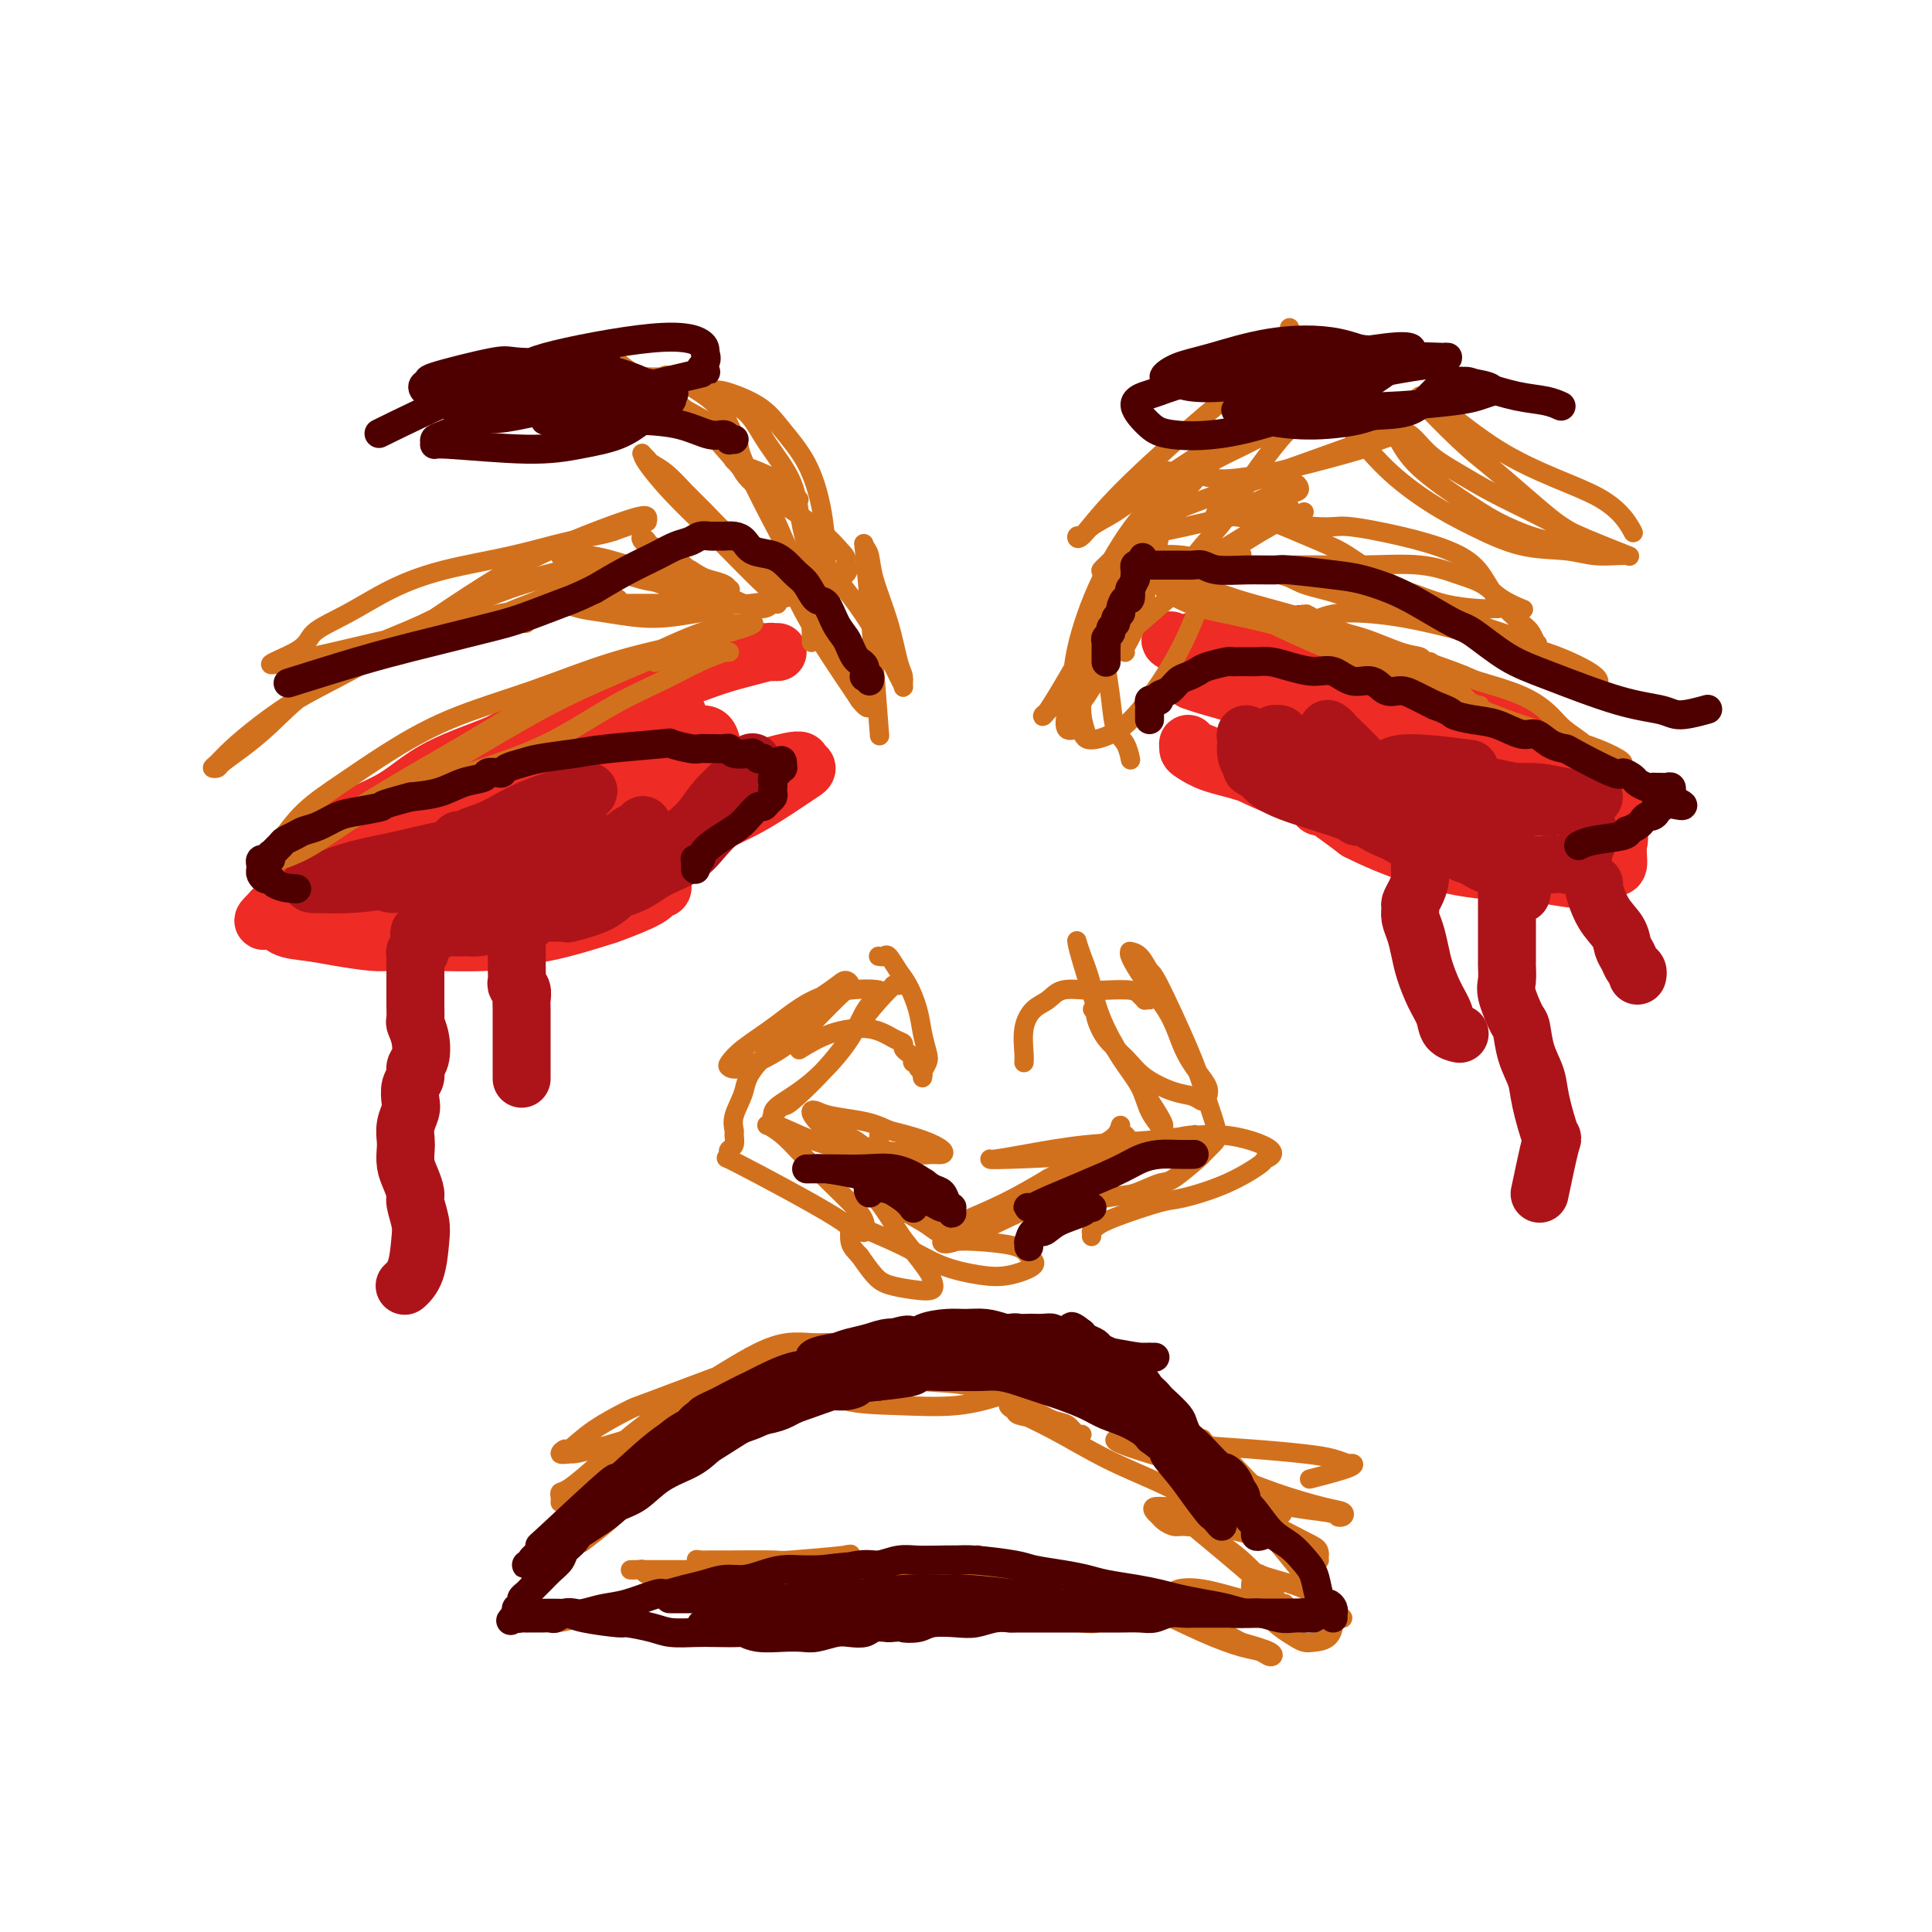 <svg viewBox='0 0 400 400' version='1.1' xmlns='http://www.w3.org/2000/svg' xmlns:xlink='http://www.w3.org/1999/xlink'><g fill='none' stroke='rgb(238,43,36)' stroke-width='12' stroke-linecap='round' stroke-linejoin='round'><path d='M73,186c-0.453,0.000 -0.906,0.001 -1,0c-0.094,-0.001 0.171,-0.003 0,0c-0.171,0.003 -0.777,0.012 -1,0c-0.223,-0.012 -0.061,-0.046 0,0c0.061,0.046 0.023,0.173 0,0c-0.023,-0.173 -0.031,-0.644 0,-1c0.031,-0.356 0.102,-0.595 1,-2c0.898,-1.405 2.623,-3.976 4,-6c1.377,-2.024 2.405,-3.503 5,-6c2.595,-2.497 6.757,-6.013 11,-9c4.243,-2.987 8.567,-5.444 13,-8c4.433,-2.556 8.976,-5.209 13,-7c4.024,-1.791 7.528,-2.718 11,-4c3.472,-1.282 6.912,-2.918 10,-4c3.088,-1.082 5.825,-1.610 8,-2c2.175,-0.390 3.789,-0.640 5,-1c1.211,-0.360 2.019,-0.828 3,-1c0.981,-0.172 2.134,-0.046 3,0c0.866,0.046 1.446,0.012 2,0c0.554,-0.012 1.081,-0.001 1,0c-0.081,0.001 -0.770,-0.009 -1,0c-0.230,0.009 -0.002,0.036 0,0c0.002,-0.036 -0.224,-0.136 -1,0c-0.776,0.136 -2.103,0.506 -4,1c-1.897,0.494 -4.364,1.112 -7,2c-2.636,0.888 -5.440,2.047 -9,3c-3.560,0.953 -7.874,1.701 -12,3c-4.126,1.299 -8.063,3.150 -12,5'/><path d='M115,149c-9.221,3.078 -9.275,3.773 -12,5c-2.725,1.227 -8.121,2.987 -12,5c-3.879,2.013 -6.240,4.280 -9,6c-2.760,1.720 -5.918,2.892 -8,4c-2.082,1.108 -3.088,2.152 -4,3c-0.912,0.848 -1.730,1.500 -2,2c-0.270,0.500 0.007,0.847 0,1c-0.007,0.153 -0.300,0.112 0,0c0.300,-0.112 1.193,-0.296 3,-1c1.807,-0.704 4.529,-1.929 7,-3c2.471,-1.071 4.690,-1.990 7,-3c2.310,-1.010 4.710,-2.113 7,-3c2.290,-0.887 4.471,-1.558 6,-2c1.529,-0.442 2.408,-0.654 3,-1c0.592,-0.346 0.897,-0.826 1,-1c0.103,-0.174 0.003,-0.041 0,0c-0.003,0.041 0.090,-0.009 0,0c-0.090,0.009 -0.363,0.078 -1,0c-0.637,-0.078 -1.637,-0.304 -3,0c-1.363,0.304 -3.090,1.137 -5,2c-1.910,0.863 -4.002,1.757 -6,3c-1.998,1.243 -3.903,2.835 -6,4c-2.097,1.165 -4.386,1.902 -6,3c-1.614,1.098 -2.555,2.556 -4,4c-1.445,1.444 -3.396,2.873 -5,4c-1.604,1.127 -2.863,1.952 -4,3c-1.137,1.048 -2.152,2.321 -3,3c-0.848,0.679 -1.528,0.766 -2,1c-0.472,0.234 -0.736,0.617 -1,1'/><path d='M56,189c-2.927,2.694 -0.745,1.429 0,1c0.745,-0.429 0.055,-0.021 0,0c-0.055,0.021 0.527,-0.344 1,0c0.473,0.344 0.838,1.399 2,2c1.162,0.601 3.120,0.749 5,1c1.880,0.251 3.681,0.604 6,1c2.319,0.396 5.156,0.835 7,1c1.844,0.165 2.696,0.058 4,0c1.304,-0.058 3.062,-0.065 7,0c3.938,0.065 10.058,0.202 13,0c2.942,-0.202 2.708,-0.743 4,-1c1.292,-0.257 4.111,-0.231 8,-1c3.889,-0.769 8.850,-2.335 11,-3c2.150,-0.665 1.491,-0.430 3,-1c1.509,-0.570 5.185,-1.946 7,-3c1.815,-1.054 1.768,-1.785 2,-2c0.232,-0.215 0.742,0.085 1,0c0.258,-0.085 0.263,-0.556 0,-1c-0.263,-0.444 -0.793,-0.860 -1,-1c-0.207,-0.140 -0.092,-0.002 0,0c0.092,0.002 0.159,-0.130 -3,0c-3.159,0.130 -9.544,0.522 -14,1c-4.456,0.478 -6.982,1.041 -10,2c-3.018,0.959 -6.529,2.314 -10,3c-3.471,0.686 -6.904,0.702 -9,1c-2.096,0.298 -2.855,0.877 -5,1c-2.145,0.123 -5.674,-0.210 -9,-1c-3.326,-0.790 -6.448,-2.036 -8,-3c-1.552,-0.964 -1.533,-1.644 -2,-2c-0.467,-0.356 -1.419,-0.387 -2,-1c-0.581,-0.613 -0.790,-1.806 -1,-3'/><path d='M63,180c-0.685,-0.858 0.101,-0.004 0,0c-0.101,0.004 -1.090,-0.844 0,-1c1.090,-0.156 4.259,0.378 6,1c1.741,0.622 2.055,1.332 4,2c1.945,0.668 5.523,1.296 9,2c3.477,0.704 6.853,1.486 10,2c3.147,0.514 6.064,0.760 9,1c2.936,0.240 5.892,0.474 11,-1c5.108,-1.474 12.369,-4.657 16,-6c3.631,-1.343 3.630,-0.846 6,-2c2.370,-1.154 7.109,-3.958 11,-6c3.891,-2.042 6.933,-3.320 10,-5c3.067,-1.680 6.157,-3.761 8,-5c1.843,-1.239 2.437,-1.635 3,-2c0.563,-0.365 1.096,-0.700 1,-1c-0.096,-0.300 -0.819,-0.566 -1,-1c-0.181,-0.434 0.181,-1.036 -4,0c-4.181,1.036 -12.906,3.711 -17,5c-4.094,1.289 -3.557,1.192 -6,2c-2.443,0.808 -7.865,2.520 -12,4c-4.135,1.480 -6.982,2.726 -10,4c-3.018,1.274 -6.205,2.576 -9,4c-2.795,1.424 -5.196,2.971 -7,4c-1.804,1.029 -3.010,1.539 -4,2c-0.990,0.461 -1.765,0.873 -2,1c-0.235,0.127 0.070,-0.030 0,0c-0.070,0.030 -0.513,0.245 1,0c1.513,-0.245 4.983,-0.952 8,-2c3.017,-1.048 5.582,-2.436 8,-4c2.418,-1.564 4.691,-3.304 7,-5c2.309,-1.696 4.655,-3.348 7,-5'/><path d='M126,168c5.454,-3.057 4.589,-3.201 5,-4c0.411,-0.799 2.096,-2.255 3,-3c0.904,-0.745 1.025,-0.780 1,-1c-0.025,-0.220 -0.197,-0.625 0,-1c0.197,-0.375 0.762,-0.721 -2,0c-2.762,0.721 -8.853,2.508 -14,4c-5.147,1.492 -9.352,2.690 -14,4c-4.648,1.310 -9.741,2.733 -13,4c-3.259,1.267 -4.686,2.379 -6,3c-1.314,0.621 -2.516,0.751 -3,1c-0.484,0.249 -0.250,0.618 2,0c2.250,-0.618 6.518,-2.224 11,-4c4.482,-1.776 9.180,-3.723 14,-6c4.820,-2.277 9.762,-4.883 14,-7c4.238,-2.117 7.771,-3.744 10,-5c2.229,-1.256 3.156,-2.140 4,-3c0.844,-0.860 1.607,-1.696 2,-2c0.393,-0.304 0.416,-0.078 0,0c-0.416,0.078 -1.272,0.007 -4,1c-2.728,0.993 -7.328,3.051 -11,5c-3.672,1.949 -6.416,3.790 -9,5c-2.584,1.210 -5.010,1.790 -6,2c-0.990,0.210 -0.546,0.050 -1,0c-0.454,-0.050 -1.805,0.011 -1,0c0.805,-0.011 3.766,-0.094 7,-1c3.234,-0.906 6.740,-2.635 10,-4c3.260,-1.365 6.274,-2.366 9,-3c2.726,-0.634 5.164,-0.902 7,-1c1.836,-0.098 3.071,-0.026 4,0c0.929,0.026 1.551,0.008 2,1c0.449,0.992 0.724,2.996 1,5'/><path d='M148,158c0.500,1.000 0.250,0.500 0,0'/><path d='M288,167c0.088,-0.027 0.177,-0.054 0,0c-0.177,0.054 -0.618,0.190 -1,0c-0.382,-0.190 -0.703,-0.707 -1,-1c-0.297,-0.293 -0.570,-0.363 -1,-1c-0.430,-0.637 -1.019,-1.840 -2,-3c-0.981,-1.160 -2.356,-2.276 -4,-4c-1.644,-1.724 -3.556,-4.056 -6,-6c-2.444,-1.944 -5.419,-3.502 -8,-5c-2.581,-1.498 -4.770,-2.938 -7,-4c-2.230,-1.062 -4.503,-1.747 -6,-2c-1.497,-0.253 -2.218,-0.074 -3,0c-0.782,0.074 -1.627,0.042 -2,0c-0.373,-0.042 -0.276,-0.093 0,0c0.276,0.093 0.729,0.330 3,1c2.271,0.670 6.358,1.773 10,3c3.642,1.227 6.838,2.576 10,4c3.162,1.424 6.288,2.921 9,4c2.712,1.079 5.009,1.739 7,3c1.991,1.261 3.675,3.124 5,4c1.325,0.876 2.291,0.767 3,1c0.709,0.233 1.162,0.809 1,1c-0.162,0.191 -0.939,-0.003 -1,0c-0.061,0.003 0.595,0.203 0,0c-0.595,-0.203 -2.442,-0.808 -4,-2c-1.558,-1.192 -2.826,-2.970 -4,-4c-1.174,-1.030 -2.254,-1.312 -4,-3c-1.746,-1.688 -4.159,-4.782 -5,-6c-0.841,-1.218 -0.111,-0.559 -2,-2c-1.889,-1.441 -6.397,-4.983 -10,-7c-3.603,-2.017 -6.302,-2.508 -9,-3'/><path d='M256,135c-3.127,-0.913 -6.445,-1.694 -8,-2c-1.555,-0.306 -1.347,-0.137 -2,0c-0.653,0.137 -2.168,0.242 -3,0c-0.832,-0.242 -0.983,-0.830 0,0c0.983,0.830 3.100,3.077 7,5c3.900,1.923 9.583,3.523 15,5c5.417,1.477 10.567,2.830 15,4c4.433,1.170 8.148,2.156 12,3c3.852,0.844 7.840,1.547 11,2c3.160,0.453 5.490,0.656 7,1c1.510,0.344 2.199,0.828 3,1c0.801,0.172 1.714,0.032 2,0c0.286,-0.032 -0.056,0.046 0,0c0.056,-0.046 0.508,-0.215 0,0c-0.508,0.215 -1.978,0.814 -3,1c-1.022,0.186 -1.598,-0.042 -2,0c-0.402,0.042 -0.632,0.355 -2,0c-1.368,-0.355 -3.875,-1.379 -5,-2c-1.125,-0.621 -0.869,-0.838 -4,-3c-3.131,-2.162 -9.648,-6.269 -14,-9c-4.352,-2.731 -6.540,-4.084 -8,-5c-1.460,-0.916 -2.193,-1.393 -3,-2c-0.807,-0.607 -1.688,-1.342 -3,-2c-1.312,-0.658 -3.056,-1.238 -1,0c2.056,1.238 7.910,4.296 11,6c3.090,1.704 3.416,2.055 6,3c2.584,0.945 7.426,2.485 11,4c3.574,1.515 5.878,3.004 8,4c2.122,0.996 4.061,1.498 6,2'/><path d='M312,151c7.078,3.449 4.274,2.570 4,3c-0.274,0.430 1.981,2.169 3,3c1.019,0.831 0.801,0.756 1,1c0.199,0.244 0.814,0.808 1,1c0.186,0.192 -0.057,0.011 0,0c0.057,-0.011 0.414,0.149 0,0c-0.414,-0.149 -1.601,-0.605 -2,-1c-0.399,-0.395 -0.012,-0.728 -1,-1c-0.988,-0.272 -3.352,-0.481 -6,-1c-2.648,-0.519 -5.582,-1.347 -9,-2c-3.418,-0.653 -7.322,-1.131 -11,-2c-3.678,-0.869 -7.131,-2.131 -10,-3c-2.869,-0.869 -5.155,-1.347 -7,-2c-1.845,-0.653 -3.251,-1.480 -5,-2c-1.749,-0.520 -3.842,-0.731 -5,-1c-1.158,-0.269 -1.383,-0.596 -2,-1c-0.617,-0.404 -1.627,-0.884 -2,-1c-0.373,-0.116 -0.108,0.131 0,0c0.108,-0.131 0.060,-0.641 1,0c0.940,0.641 2.869,2.433 5,4c2.131,1.567 4.464,2.910 7,5c2.536,2.090 5.274,4.928 8,7c2.726,2.072 5.441,3.378 8,5c2.559,1.622 4.963,3.560 7,5c2.037,1.440 3.709,2.383 5,3c1.291,0.617 2.202,0.908 3,1c0.798,0.092 1.484,-0.014 2,0c0.516,0.014 0.862,0.147 1,0c0.138,-0.147 0.069,-0.573 0,-1'/><path d='M308,171c1.454,0.260 -0.412,-0.592 -3,-1c-2.588,-0.408 -5.900,-0.374 -10,-1c-4.100,-0.626 -8.990,-1.912 -14,-3c-5.010,-1.088 -10.141,-1.979 -14,-3c-3.859,-1.021 -6.445,-2.173 -9,-3c-2.555,-0.827 -5.078,-1.330 -7,-2c-1.922,-0.670 -3.243,-1.507 -4,-2c-0.757,-0.493 -0.950,-0.642 -1,-1c-0.050,-0.358 0.042,-0.925 0,-1c-0.042,-0.075 -0.218,0.343 1,1c1.218,0.657 3.828,1.552 7,3c3.172,1.448 6.904,3.450 11,5c4.096,1.550 8.555,2.650 13,4c4.445,1.350 8.877,2.951 13,4c4.123,1.049 7.936,1.545 12,2c4.064,0.455 8.380,0.868 12,1c3.620,0.132 6.544,-0.018 9,0c2.456,0.018 4.444,0.204 6,0c1.556,-0.204 2.680,-0.796 3,-1c0.320,-0.204 -0.164,-0.019 0,0c0.164,0.019 0.975,-0.129 0,0c-0.975,0.129 -3.736,0.536 -7,1c-3.264,0.464 -7.032,0.987 -11,1c-3.968,0.013 -8.138,-0.484 -12,-1c-3.862,-0.516 -7.416,-1.051 -11,-2c-3.584,-0.949 -7.196,-2.310 -10,-3c-2.804,-0.690 -4.798,-0.707 -6,-1c-1.202,-0.293 -1.611,-0.862 -2,-1c-0.389,-0.138 -0.759,0.155 -1,0c-0.241,-0.155 -0.355,-0.759 1,0c1.355,0.759 4.177,2.879 7,5'/><path d='M281,172c3.344,1.734 7.704,3.567 12,5c4.296,1.433 8.528,2.464 13,3c4.472,0.536 9.183,0.576 13,1c3.817,0.424 6.740,1.232 9,1c2.260,-0.232 3.856,-1.502 5,-2c1.144,-0.498 1.835,-0.222 2,-1c0.165,-0.778 -0.196,-2.610 0,-4c0.196,-1.390 0.949,-2.338 -2,-5c-2.949,-2.662 -9.600,-7.038 -13,-9c-3.400,-1.962 -3.547,-1.509 -6,-2c-2.453,-0.491 -7.210,-1.924 -11,-3c-3.790,-1.076 -6.613,-1.794 -9,-2c-2.387,-0.206 -4.339,0.102 -6,0c-1.661,-0.102 -3.031,-0.613 -4,-1c-0.969,-0.387 -1.536,-0.649 -2,-1c-0.464,-0.351 -0.823,-0.789 -1,-1c-0.177,-0.211 -0.171,-0.193 0,0c0.171,0.193 0.506,0.563 1,1c0.494,0.437 1.145,0.943 3,2c1.855,1.057 4.913,2.665 8,4c3.087,1.335 6.202,2.397 9,4c2.798,1.603 5.278,3.748 8,5c2.722,1.252 5.686,1.611 8,2c2.314,0.389 3.978,0.807 6,1c2.022,0.193 4.403,0.161 6,0c1.597,-0.161 2.410,-0.452 3,-1c0.590,-0.548 0.956,-1.354 1,-2c0.044,-0.646 -0.236,-1.132 -1,-2c-0.764,-0.868 -2.013,-2.118 -5,-3c-2.987,-0.882 -7.710,-1.395 -12,-2c-4.290,-0.605 -8.145,-1.303 -12,-2'/><path d='M304,158c-5.814,-0.983 -8.350,-1.440 -11,-2c-2.650,-0.560 -5.413,-1.222 -8,-2c-2.587,-0.778 -4.999,-1.673 -7,-2c-2.001,-0.327 -3.590,-0.088 -5,0c-1.410,0.088 -2.640,0.024 -3,0c-0.360,-0.024 0.148,-0.006 0,0c-0.148,0.006 -0.954,0.002 -1,0c-0.046,-0.002 0.667,-0.002 1,0c0.333,0.002 0.286,0.004 1,1c0.714,0.996 2.191,2.984 3,4c0.809,1.016 0.951,1.059 2,2c1.049,0.941 3.003,2.781 7,5c3.997,2.219 10.035,4.816 15,6c4.965,1.184 8.857,0.954 11,1c2.143,0.046 2.536,0.367 6,0c3.464,-0.367 9.999,-1.423 13,-2c3.001,-0.577 2.468,-0.677 3,-1c0.532,-0.323 2.129,-0.870 3,-1c0.871,-0.130 1.015,0.158 1,0c-0.015,-0.158 -0.190,-0.760 0,-1c0.190,-0.240 0.744,-0.117 -2,0c-2.744,0.117 -8.786,0.227 -12,0c-3.214,-0.227 -3.599,-0.790 -5,-1c-1.401,-0.210 -3.817,-0.066 -8,-1c-4.183,-0.934 -10.134,-2.947 -13,-4c-2.866,-1.053 -2.646,-1.146 -4,-2c-1.354,-0.854 -4.283,-2.469 -7,-4c-2.717,-1.531 -5.223,-2.977 -7,-4c-1.777,-1.023 -2.825,-1.621 -3,-2c-0.175,-0.379 0.521,-0.537 0,-1c-0.521,-0.463 -2.261,-1.232 -4,-2'/><path d='M270,145c-4.265,-2.652 -2.427,-1.782 -3,-2c-0.573,-0.218 -3.556,-1.523 -6,-2c-2.444,-0.477 -4.349,-0.128 -5,0c-0.651,0.128 -0.049,0.033 0,0c0.049,-0.033 -0.455,-0.004 -1,0c-0.545,0.004 -1.132,-0.017 -1,0c0.132,0.017 0.984,0.073 1,0c0.016,-0.073 -0.805,-0.275 4,2c4.805,2.275 15.235,7.025 20,9c4.765,1.975 3.865,1.174 4,1c0.135,-0.174 1.304,0.279 3,1c1.696,0.721 3.918,1.709 5,2c1.082,0.291 1.022,-0.114 1,0c-0.022,0.114 -0.006,0.747 0,1c0.006,0.253 0.003,0.127 0,0'/></g>
<g fill='none' stroke='rgb(173,20,25)' stroke-width='12' stroke-linecap='round' stroke-linejoin='round'><path d='M119,180c-0.434,-0.022 -0.868,-0.043 -1,0c-0.132,0.043 0.036,0.152 0,0c-0.036,-0.152 -0.278,-0.564 -1,0c-0.722,0.564 -1.925,2.105 -3,3c-1.075,0.895 -2.021,1.144 -3,2c-0.979,0.856 -1.991,2.321 -3,3c-1.009,0.679 -2.014,0.574 -3,1c-0.986,0.426 -1.951,1.382 -3,2c-1.049,0.618 -2.182,0.897 -3,1c-0.818,0.103 -1.322,0.031 -2,0c-0.678,-0.031 -1.529,-0.023 -2,0c-0.471,0.023 -0.561,0.059 -1,0c-0.439,-0.059 -1.227,-0.212 -2,0c-0.773,0.212 -1.531,0.788 -2,1c-0.469,0.212 -0.649,0.058 -1,0c-0.351,-0.058 -0.875,-0.020 -1,0c-0.125,0.020 0.147,0.021 0,0c-0.147,-0.021 -0.714,-0.064 -1,0c-0.286,0.064 -0.291,0.236 0,0c0.291,-0.236 0.877,-0.879 1,-1c0.123,-0.121 -0.219,0.281 1,0c1.219,-0.281 3.997,-1.244 6,-2c2.003,-0.756 3.232,-1.306 5,-2c1.768,-0.694 4.076,-1.533 6,-2c1.924,-0.467 3.463,-0.562 5,-1c1.537,-0.438 3.072,-1.220 4,-2c0.928,-0.780 1.249,-1.560 2,-2c0.751,-0.440 1.933,-0.542 3,-1c1.067,-0.458 2.019,-1.274 3,-2c0.981,-0.726 1.990,-1.363 3,-2'/><path d='M126,176c6.525,-3.034 4.338,-2.121 4,-2c-0.338,0.121 1.175,-0.552 2,-1c0.825,-0.448 0.964,-0.670 1,-1c0.036,-0.330 -0.031,-0.767 0,-1c0.031,-0.233 0.160,-0.261 0,0c-0.160,0.261 -0.609,0.813 -1,1c-0.391,0.187 -0.725,0.011 -2,1c-1.275,0.989 -3.493,3.144 -6,5c-2.507,1.856 -5.303,3.411 -8,5c-2.697,1.589 -5.294,3.210 -7,4c-1.706,0.790 -2.522,0.749 -3,1c-0.478,0.251 -0.617,0.793 -1,1c-0.383,0.207 -1.011,0.077 -1,0c0.011,-0.077 0.659,-0.103 1,0c0.341,0.103 0.374,0.334 2,0c1.626,-0.334 4.844,-1.232 8,-2c3.156,-0.768 6.251,-1.405 9,-2c2.749,-0.595 5.151,-1.149 7,-2c1.849,-0.851 3.143,-1.998 5,-3c1.857,-1.002 4.276,-1.857 6,-3c1.724,-1.143 2.753,-2.573 4,-4c1.247,-1.427 2.712,-2.851 4,-4c1.288,-1.149 2.398,-2.024 3,-3c0.602,-0.976 0.697,-2.054 1,-3c0.303,-0.946 0.813,-1.759 1,-2c0.187,-0.241 0.050,0.089 0,0c-0.050,-0.089 -0.014,-0.597 0,-1c0.014,-0.403 0.007,-0.702 0,-1'/><path d='M155,159c1.853,-2.632 -0.016,-0.211 -1,1c-0.984,1.211 -1.083,1.213 -2,2c-0.917,0.787 -2.651,2.360 -4,4c-1.349,1.640 -2.314,3.349 -4,5c-1.686,1.651 -4.092,3.245 -6,5c-1.908,1.755 -3.316,3.672 -5,5c-1.684,1.328 -3.644,2.069 -5,3c-1.356,0.931 -2.109,2.053 -4,3c-1.891,0.947 -4.922,1.718 -6,2c-1.078,0.282 -0.205,0.076 -1,0c-0.795,-0.076 -3.259,-0.020 -5,0c-1.741,0.020 -2.759,0.005 -4,0c-1.241,-0.005 -2.706,0.002 -4,0c-1.294,-0.002 -2.419,-0.011 -3,0c-0.581,0.011 -0.618,0.041 -1,0c-0.382,-0.041 -1.109,-0.155 -1,0c0.109,0.155 1.052,0.577 2,1c0.948,0.423 1.900,0.845 3,1c1.100,0.155 2.348,0.042 3,0c0.652,-0.042 0.709,-0.013 1,0c0.291,0.013 0.818,0.011 1,0c0.182,-0.011 0.020,-0.030 0,0c-0.020,0.030 0.102,0.108 0,0c-0.102,-0.108 -0.428,-0.401 -2,-1c-1.572,-0.599 -4.388,-1.504 -7,-2c-2.612,-0.496 -5.018,-0.581 -7,-1c-1.982,-0.419 -3.539,-1.170 -5,-2c-1.461,-0.830 -2.825,-1.738 -4,-2c-1.175,-0.262 -2.163,0.122 -3,0c-0.837,-0.122 -1.525,-0.749 -2,-1c-0.475,-0.251 -0.738,-0.125 -1,0'/><path d='M78,182c-4.452,-1.392 -1.080,-0.372 0,0c1.080,0.372 -0.130,0.097 0,0c0.130,-0.097 1.602,-0.017 2,0c0.398,0.017 -0.276,-0.031 2,0c2.276,0.031 7.504,0.140 12,0c4.496,-0.140 8.260,-0.529 10,-1c1.740,-0.471 1.457,-1.025 4,-2c2.543,-0.975 7.912,-2.371 10,-3c2.088,-0.629 0.895,-0.492 1,-1c0.105,-0.508 1.508,-1.662 2,-2c0.492,-0.338 0.074,0.140 0,0c-0.074,-0.140 0.197,-0.897 -1,-1c-1.197,-0.103 -3.864,0.448 -8,1c-4.136,0.552 -9.743,1.104 -15,2c-5.257,0.896 -10.163,2.135 -14,3c-3.837,0.865 -6.603,1.356 -9,2c-2.397,0.644 -4.423,1.442 -6,2c-1.577,0.558 -2.703,0.878 -3,1c-0.297,0.122 0.236,0.047 0,0c-0.236,-0.047 -1.242,-0.065 0,0c1.242,0.065 4.732,0.212 8,0c3.268,-0.212 6.316,-0.785 9,-1c2.684,-0.215 5.006,-0.073 7,0c1.994,0.073 3.660,0.078 5,0c1.340,-0.078 2.352,-0.239 3,0c0.648,0.239 0.930,0.879 1,1c0.070,0.121 -0.074,-0.277 0,0c0.074,0.277 0.366,1.228 0,2c-0.366,0.772 -1.390,1.363 -2,2c-0.610,0.637 -0.805,1.318 -1,2'/><path d='M95,189c-0.715,1.314 -1.502,1.101 -2,1c-0.498,-0.101 -0.705,-0.088 -1,0c-0.295,0.088 -0.676,0.253 0,0c0.676,-0.253 2.411,-0.922 4,-2c1.589,-1.078 3.033,-2.563 5,-4c1.967,-1.437 4.458,-2.826 7,-5c2.542,-2.174 5.134,-5.135 7,-7c1.866,-1.865 3.005,-2.636 4,-4c0.995,-1.364 1.846,-3.323 2,-4c0.154,-0.677 -0.388,-0.074 0,0c0.388,0.074 1.708,-0.383 0,0c-1.708,0.383 -6.442,1.605 -10,3c-3.558,1.395 -5.938,2.962 -8,4c-2.062,1.038 -3.806,1.545 -5,2c-1.194,0.455 -1.840,0.857 -2,1c-0.160,0.143 0.165,0.026 0,0c-0.165,-0.026 -0.821,0.039 -1,0c-0.179,-0.039 0.119,-0.182 0,0c-0.119,0.182 -0.653,0.690 -1,1c-0.347,0.310 -0.505,0.423 0,1c0.505,0.577 1.675,1.617 5,2c3.325,0.383 8.807,0.109 11,0c2.193,-0.109 1.096,-0.055 0,0'/><path d='M292,169c-0.027,-0.446 -0.053,-0.891 0,-1c0.053,-0.109 0.187,0.120 0,0c-0.187,-0.120 -0.693,-0.588 -1,-1c-0.307,-0.412 -0.413,-0.769 -1,-1c-0.587,-0.231 -1.656,-0.337 -3,-1c-1.344,-0.663 -2.965,-1.883 -5,-3c-2.035,-1.117 -4.486,-2.130 -6,-3c-1.514,-0.870 -2.093,-1.596 -3,-2c-0.907,-0.404 -2.141,-0.486 -3,-1c-0.859,-0.514 -1.341,-1.459 -2,-2c-0.659,-0.541 -1.494,-0.678 -2,-1c-0.506,-0.322 -0.681,-0.829 -1,-1c-0.319,-0.171 -0.781,-0.006 -1,0c-0.219,0.006 -0.194,-0.148 0,0c0.194,0.148 0.559,0.596 1,1c0.441,0.404 0.959,0.762 2,2c1.041,1.238 2.604,3.354 4,5c1.396,1.646 2.623,2.820 4,4c1.377,1.180 2.902,2.367 4,3c1.098,0.633 1.769,0.714 2,1c0.231,0.286 0.022,0.778 0,1c-0.022,0.222 0.142,0.173 0,0c-0.142,-0.173 -0.591,-0.469 -2,-1c-1.409,-0.531 -3.780,-1.297 -6,-2c-2.220,-0.703 -4.290,-1.343 -6,-2c-1.710,-0.657 -3.060,-1.331 -4,-2c-0.940,-0.669 -1.470,-1.335 -2,-2'/><path d='M261,160c-3.276,-1.583 -1.466,-1.039 -1,-1c0.466,0.039 -0.412,-0.425 -1,-1c-0.588,-0.575 -0.885,-1.261 -1,-2c-0.115,-0.739 -0.047,-1.532 0,-2c0.047,-0.468 0.072,-0.613 0,-1c-0.072,-0.387 -0.240,-1.018 0,-1c0.240,0.018 0.888,0.683 1,1c0.112,0.317 -0.311,0.284 2,2c2.311,1.716 7.357,5.181 10,7c2.643,1.819 2.882,1.992 3,2c0.118,0.008 0.116,-0.151 2,1c1.884,1.151 5.653,3.611 8,5c2.347,1.389 3.270,1.707 4,2c0.730,0.293 1.265,0.560 2,1c0.735,0.440 1.669,1.053 2,1c0.331,-0.053 0.058,-0.773 0,-1c-0.058,-0.227 0.099,0.039 0,0c-0.099,-0.039 -0.455,-0.381 -1,-1c-0.545,-0.619 -1.280,-1.513 -3,-4c-1.720,-2.487 -4.426,-6.565 -6,-9c-1.574,-2.435 -2.015,-3.227 -3,-4c-0.985,-0.773 -2.512,-1.527 -3,-2c-0.488,-0.473 0.064,-0.664 0,-1c-0.064,-0.336 -0.745,-0.819 -1,-1c-0.255,-0.181 -0.085,-0.062 0,0c0.085,0.062 0.086,0.067 0,0c-0.086,-0.067 -0.258,-0.206 1,1c1.258,1.206 3.945,3.756 6,6c2.055,2.244 3.476,4.181 5,6c1.524,1.819 3.150,3.520 5,5c1.850,1.480 3.925,2.740 6,4'/><path d='M298,173c4.670,3.956 5.346,3.844 6,4c0.654,0.156 1.286,0.578 2,1c0.714,0.422 1.509,0.842 2,1c0.491,0.158 0.677,0.054 1,0c0.323,-0.054 0.784,-0.058 1,0c0.216,0.058 0.187,0.177 0,0c-0.187,-0.177 -0.530,-0.649 -1,-1c-0.470,-0.351 -1.065,-0.580 -2,-1c-0.935,-0.420 -2.211,-1.030 -4,-2c-1.789,-0.970 -4.092,-2.300 -5,-3c-0.908,-0.700 -0.420,-0.771 -1,-1c-0.580,-0.229 -2.227,-0.617 -3,-1c-0.773,-0.383 -0.673,-0.763 -1,-1c-0.327,-0.237 -1.081,-0.333 -1,0c0.081,0.333 0.997,1.095 3,2c2.003,0.905 5.091,1.955 8,3c2.909,1.045 5.638,2.086 8,3c2.362,0.914 4.359,1.700 6,2c1.641,0.300 2.928,0.114 4,0c1.072,-0.114 1.931,-0.155 3,0c1.069,0.155 2.349,0.505 3,0c0.651,-0.505 0.673,-1.865 1,-3c0.327,-1.135 0.960,-2.044 1,-3c0.040,-0.956 -0.512,-1.959 -1,-3c-0.488,-1.041 -0.914,-2.121 -2,-3c-1.086,-0.879 -2.834,-1.557 -5,-2c-2.166,-0.443 -4.749,-0.652 -7,-1c-2.251,-0.348 -4.170,-0.836 -5,-1c-0.830,-0.164 -0.570,-0.006 -1,0c-0.430,0.006 -1.552,-0.141 -1,0c0.552,0.141 2.776,0.571 5,1'/><path d='M312,164c1.500,0.094 3.751,-0.171 6,0c2.249,0.171 4.495,0.777 6,1c1.505,0.223 2.269,0.064 3,0c0.731,-0.064 1.429,-0.032 2,0c0.571,0.032 1.016,0.065 1,0c-0.016,-0.065 -0.492,-0.228 -1,0c-0.508,0.228 -1.049,0.846 -3,1c-1.951,0.154 -5.311,-0.155 -8,0c-2.689,0.155 -4.707,0.774 -6,1c-1.293,0.226 -1.862,0.061 -2,0c-0.138,-0.061 0.154,-0.017 0,0c-0.154,0.017 -0.756,0.006 -1,0c-0.244,-0.006 -0.132,-0.005 1,0c1.132,0.005 3.285,0.016 5,0c1.715,-0.016 2.994,-0.060 4,0c1.006,0.060 1.739,0.224 2,0c0.261,-0.224 0.049,-0.836 0,-1c-0.049,-0.164 0.065,0.121 -1,0c-1.065,-0.121 -3.308,-0.650 -6,-1c-2.692,-0.350 -5.833,-0.523 -9,-1c-3.167,-0.477 -6.361,-1.257 -9,-2c-2.639,-0.743 -4.723,-1.449 -6,-2c-1.277,-0.551 -1.748,-0.946 -2,-1c-0.252,-0.054 -0.284,0.233 0,0c0.284,-0.233 0.884,-0.986 4,-1c3.116,-0.014 8.747,0.710 11,1c2.253,0.290 1.126,0.145 0,0'/><path d='M87,197c-0.423,-0.098 -0.845,-0.196 -1,0c-0.155,0.196 -0.041,0.685 0,1c0.041,0.315 0.011,0.455 0,1c-0.011,0.545 -0.003,1.496 0,2c0.003,0.504 0.001,0.563 0,1c-0.001,0.437 -0.001,1.254 0,2c0.001,0.746 0.004,1.423 0,2c-0.004,0.577 -0.014,1.054 0,2c0.014,0.946 0.052,2.361 0,3c-0.052,0.639 -0.195,0.503 0,1c0.195,0.497 0.728,1.626 1,3c0.272,1.374 0.283,2.991 0,4c-0.283,1.009 -0.859,1.410 -1,2c-0.141,0.590 0.155,1.368 0,2c-0.155,0.632 -0.759,1.118 -1,2c-0.241,0.882 -0.117,2.161 0,3c0.117,0.839 0.227,1.239 0,2c-0.227,0.761 -0.790,1.883 -1,3c-0.210,1.117 -0.066,2.229 0,3c0.066,0.771 0.055,1.202 0,2c-0.055,0.798 -0.155,1.964 0,3c0.155,1.036 0.564,1.944 1,3c0.436,1.056 0.900,2.260 1,3c0.100,0.740 -0.163,1.015 0,2c0.163,0.985 0.751,2.681 1,4c0.249,1.319 0.160,2.261 0,4c-0.160,1.739 -0.389,4.276 -1,6c-0.611,1.724 -1.603,2.635 -2,3c-0.397,0.365 -0.198,0.182 0,0'/><path d='M109,187c-0.415,-0.016 -0.829,-0.032 -1,0c-0.171,0.032 -0.098,0.111 0,0c0.098,-0.111 0.223,-0.413 0,0c-0.223,0.413 -0.792,1.542 -1,2c-0.208,0.458 -0.056,0.245 0,1c0.056,0.755 0.014,2.479 0,4c-0.014,1.521 0.000,2.841 0,4c-0.000,1.159 -0.014,2.159 0,3c0.014,0.841 0.056,1.522 0,2c-0.056,0.478 -0.211,0.751 0,1c0.211,0.249 0.789,0.474 1,1c0.211,0.526 0.057,1.353 0,2c-0.057,0.647 -0.015,1.112 0,2c0.015,0.888 0.004,2.197 0,4c-0.004,1.803 -0.001,4.101 0,6c0.001,1.899 0.000,3.400 0,4c-0.000,0.600 -0.000,0.300 0,0'/><path d='M295,168c0.423,-0.004 0.846,-0.007 1,0c0.154,0.007 0.039,0.025 0,0c-0.039,-0.025 -0.000,-0.093 0,0c0.000,0.093 -0.038,0.345 0,1c0.038,0.655 0.151,1.712 0,3c-0.151,1.288 -0.566,2.807 -1,4c-0.434,1.193 -0.887,2.059 -1,3c-0.113,0.941 0.112,1.956 0,3c-0.112,1.044 -0.563,2.116 -1,3c-0.437,0.884 -0.860,1.580 -1,2c-0.140,0.420 0.003,0.565 0,1c-0.003,0.435 -0.153,1.162 0,2c0.153,0.838 0.608,1.788 1,3c0.392,1.212 0.720,2.685 1,4c0.280,1.315 0.513,2.472 1,4c0.487,1.528 1.227,3.429 2,5c0.773,1.571 1.578,2.813 2,4c0.422,1.187 0.460,2.320 1,3c0.540,0.680 1.583,0.909 2,1c0.417,0.091 0.209,0.046 0,0'/><path d='M315,185c0.091,-0.303 0.182,-0.607 0,-1c-0.182,-0.393 -0.637,-0.876 -1,-1c-0.363,-0.124 -0.633,0.112 -1,0c-0.367,-0.112 -0.830,-0.570 -1,-1c-0.170,-0.430 -0.045,-0.832 0,-1c0.045,-0.168 0.012,-0.103 0,1c-0.012,1.103 -0.003,3.245 0,5c0.003,1.755 0.001,3.123 0,4c-0.001,0.877 0.000,1.264 0,2c-0.000,0.736 -0.002,1.822 0,3c0.002,1.178 0.007,2.449 0,3c-0.007,0.551 -0.027,0.382 0,1c0.027,0.618 0.100,2.023 0,3c-0.100,0.977 -0.374,1.528 0,3c0.374,1.472 1.394,3.867 2,5c0.606,1.133 0.796,1.006 1,2c0.204,0.994 0.421,3.109 1,5c0.579,1.891 1.521,3.559 2,5c0.479,1.441 0.496,2.654 1,5c0.504,2.346 1.496,5.825 2,7c0.504,1.175 0.520,0.047 0,2c-0.520,1.953 -1.577,6.987 -2,9c-0.423,2.013 -0.211,1.007 0,0'/><path d='M330,183c-0.010,-0.003 -0.020,-0.006 0,0c0.020,0.006 0.071,0.022 0,0c-0.071,-0.022 -0.265,-0.081 0,1c0.265,1.081 0.988,3.302 2,5c1.012,1.698 2.313,2.875 3,4c0.687,1.125 0.758,2.200 1,3c0.242,0.800 0.653,1.325 1,2c0.347,0.675 0.629,1.501 1,2c0.371,0.499 0.831,0.673 1,1c0.169,0.327 0.048,0.808 0,1c-0.048,0.192 -0.024,0.096 0,0'/></g>
<g fill='none' stroke='rgb(210,113,29)' stroke-width='4' stroke-linecap='round' stroke-linejoin='round'><path d='M310,126c0.067,0.004 0.134,0.008 0,0c-0.134,-0.008 -0.471,-0.028 -1,0c-0.529,0.028 -1.252,0.105 -3,0c-1.748,-0.105 -4.523,-0.392 -7,-1c-2.477,-0.608 -4.657,-1.539 -6,-2c-1.343,-0.461 -1.849,-0.453 -3,-1c-1.151,-0.547 -2.946,-1.648 -5,-3c-2.054,-1.352 -4.367,-2.954 -6,-4c-1.633,-1.046 -2.586,-1.535 -6,-3c-3.414,-1.465 -9.288,-3.906 -12,-5c-2.712,-1.094 -2.261,-0.841 -3,-1c-0.739,-0.159 -2.668,-0.728 -4,-1c-1.332,-0.272 -2.067,-0.246 -2,0c0.067,0.246 0.937,0.712 1,1c0.063,0.288 -0.680,0.397 3,1c3.680,0.603 11.783,1.699 16,2c4.217,0.301 4.548,-0.192 7,0c2.452,0.192 7.024,1.070 11,2c3.976,0.930 7.355,1.911 10,3c2.645,1.089 4.555,2.285 6,4c1.445,1.715 2.426,3.948 4,6c1.574,2.052 3.741,3.922 5,5c1.259,1.078 1.610,1.363 2,2c0.390,0.637 0.820,1.624 1,2c0.180,0.376 0.111,0.140 0,0c-0.111,-0.140 -0.264,-0.183 0,0c0.264,0.183 0.947,0.593 -1,0c-1.947,-0.593 -6.522,-2.190 -9,-3c-2.478,-0.810 -2.860,-0.833 -5,-1c-2.140,-0.167 -6.040,-0.476 -9,-1c-2.960,-0.524 -4.980,-1.262 -7,-2'/><path d='M287,126c-6.523,-1.358 -7.831,-2.252 -10,-3c-2.169,-0.748 -5.200,-1.349 -7,-2c-1.800,-0.651 -2.369,-1.351 -5,-2c-2.631,-0.649 -7.323,-1.248 -11,-2c-3.677,-0.752 -6.338,-1.658 -9,-2c-2.662,-0.342 -5.324,-0.120 -6,0c-0.676,0.120 0.635,0.138 0,0c-0.635,-0.138 -3.215,-0.431 -1,0c2.215,0.431 9.225,1.586 15,2c5.775,0.414 10.316,0.088 15,0c4.684,-0.088 9.511,0.063 14,0c4.489,-0.063 8.640,-0.339 12,0c3.360,0.339 5.931,1.292 8,2c2.069,0.708 3.637,1.169 5,2c1.363,0.831 2.521,2.031 4,3c1.479,0.969 3.280,1.705 4,2c0.720,0.295 0.360,0.147 0,0'/><path d='M297,138c-0.321,-0.451 -0.642,-0.901 -1,-1c-0.358,-0.099 -0.752,0.154 -1,0c-0.248,-0.154 -0.351,-0.716 -1,-1c-0.649,-0.284 -1.844,-0.289 -4,-1c-2.156,-0.711 -5.272,-2.127 -8,-3c-2.728,-0.873 -5.067,-1.203 -8,-2c-2.933,-0.797 -6.459,-2.059 -10,-3c-3.541,-0.941 -7.097,-1.559 -10,-2c-2.903,-0.441 -5.153,-0.703 -7,-1c-1.847,-0.297 -3.289,-0.627 -4,-1c-0.711,-0.373 -0.690,-0.787 -1,-1c-0.310,-0.213 -0.952,-0.224 -1,0c-0.048,0.224 0.499,0.682 1,1c0.501,0.318 0.955,0.497 2,1c1.045,0.503 2.680,1.332 5,2c2.320,0.668 5.326,1.175 9,2c3.674,0.825 8.016,1.967 12,3c3.984,1.033 7.609,1.958 11,3c3.391,1.042 6.548,2.202 9,3c2.452,0.798 4.198,1.233 6,2c1.802,0.767 3.659,1.866 5,3c1.341,1.134 2.167,2.304 3,3c0.833,0.696 1.673,0.917 2,1c0.327,0.083 0.140,0.028 0,0c-0.140,-0.028 -0.232,-0.030 0,0c0.232,0.030 0.787,0.092 0,0c-0.787,-0.092 -2.917,-0.337 -5,-1c-2.083,-0.663 -4.119,-1.744 -7,-3c-2.881,-1.256 -6.607,-2.687 -10,-4c-3.393,-1.313 -6.452,-2.507 -10,-4c-3.548,-1.493 -7.585,-3.284 -11,-5c-3.415,-1.716 -6.207,-3.358 -9,-5'/><path d='M254,124c-9.288,-3.823 -7.508,-2.880 -8,-3c-0.492,-0.120 -3.257,-1.301 -5,-2c-1.743,-0.699 -2.463,-0.915 -3,-1c-0.537,-0.085 -0.892,-0.039 -1,0c-0.108,0.039 0.031,0.071 0,0c-0.031,-0.071 -0.232,-0.244 1,0c1.232,0.244 3.897,0.906 7,2c3.103,1.094 6.646,2.620 11,4c4.354,1.380 9.521,2.612 14,4c4.479,1.388 8.271,2.931 14,5c5.729,2.069 13.395,4.664 17,6c3.605,1.336 3.148,1.411 5,2c1.852,0.589 6.012,1.690 9,3c2.988,1.310 4.804,2.828 6,4c1.196,1.172 1.770,1.999 3,3c1.230,1.001 3.114,2.177 4,3c0.886,0.823 0.773,1.293 2,2c1.227,0.707 3.793,1.652 5,2c1.207,0.348 1.053,0.099 1,0c-0.053,-0.099 -0.006,-0.048 0,0c0.006,0.048 -0.027,0.092 0,0c0.027,-0.092 0.116,-0.320 -1,-1c-1.116,-0.680 -3.437,-1.811 -7,-3c-3.563,-1.189 -8.367,-2.437 -13,-4c-4.633,-1.563 -9.094,-3.441 -13,-5c-3.906,-1.559 -7.255,-2.799 -10,-4c-2.745,-1.201 -4.885,-2.363 -6,-3c-1.115,-0.637 -1.206,-0.748 -3,-2c-1.794,-1.252 -5.291,-3.645 -7,-5c-1.709,-1.355 -1.631,-1.673 -2,-2c-0.369,-0.327 -1.184,-0.664 -2,-1'/><path d='M272,128c-3.233,-1.949 -1.314,-0.322 0,0c1.314,0.322 2.023,-0.661 5,-1c2.977,-0.339 8.223,-0.035 14,1c5.777,1.035 12.084,2.799 17,4c4.916,1.201 8.441,1.837 12,3c3.559,1.163 7.150,2.851 9,4c1.850,1.149 1.957,1.757 2,2c0.043,0.243 0.021,0.122 0,0'/><path d='M151,135c-0.526,0.036 -1.051,0.071 -1,0c0.051,-0.071 0.679,-0.249 0,0c-0.679,0.249 -2.665,0.926 -5,2c-2.335,1.074 -5.020,2.545 -8,4c-2.980,1.455 -6.257,2.893 -10,5c-3.743,2.107 -7.954,4.883 -12,7c-4.046,2.117 -7.928,3.576 -12,5c-4.072,1.424 -8.336,2.813 -12,4c-3.664,1.187 -6.730,2.172 -9,3c-2.270,0.828 -3.746,1.500 -5,2c-1.254,0.500 -2.286,0.826 -3,1c-0.714,0.174 -1.109,0.194 -1,0c0.109,-0.194 0.721,-0.601 3,-2c2.279,-1.399 6.223,-3.789 10,-6c3.777,-2.211 7.386,-4.242 12,-7c4.614,-2.758 10.231,-6.241 16,-9c5.769,-2.759 11.689,-4.792 17,-7c5.311,-2.208 10.012,-4.590 14,-6c3.988,-1.410 7.264,-1.847 9,-2c1.736,-0.153 1.932,-0.020 2,0c0.068,0.020 0.008,-0.071 0,0c-0.008,0.071 0.037,0.305 -2,1c-2.037,0.695 -6.156,1.850 -11,3c-4.844,1.150 -10.414,2.294 -16,4c-5.586,1.706 -11.189,3.973 -17,6c-5.811,2.027 -11.829,3.813 -17,6c-5.171,2.187 -9.496,4.774 -13,7c-3.504,2.226 -6.187,4.092 -9,6c-2.813,1.908 -5.757,3.860 -8,6c-2.243,2.140 -3.784,4.469 -5,6c-1.216,1.531 -2.108,2.266 -3,3'/><path d='M55,177c-2.712,2.781 -1.492,2.234 -1,2c0.492,-0.234 0.257,-0.154 0,0c-0.257,0.154 -0.536,0.381 1,0c1.536,-0.381 4.887,-1.371 8,-3c3.113,-1.629 5.988,-3.898 11,-7c5.012,-3.102 12.162,-7.038 19,-11c6.838,-3.962 13.363,-7.952 19,-11c5.637,-3.048 10.385,-5.156 17,-8c6.615,-2.844 15.096,-6.423 19,-8c3.904,-1.577 3.231,-1.151 3,-1c-0.231,0.151 -0.021,0.027 0,0c0.021,-0.027 -0.149,0.044 -2,1c-1.851,0.956 -5.383,2.796 -8,4c-2.617,1.204 -4.319,1.773 -5,2c-0.681,0.227 -0.340,0.114 0,0'/><path d='M108,129c0.480,0.043 0.959,0.087 1,0c0.041,-0.087 -0.358,-0.304 1,-1c1.358,-0.696 4.471,-1.872 7,-3c2.529,-1.128 4.474,-2.207 6,-3c1.526,-0.793 2.633,-1.301 3,-2c0.367,-0.699 -0.007,-1.589 0,-2c0.007,-0.411 0.395,-0.342 -2,0c-2.395,0.342 -7.573,0.956 -12,2c-4.427,1.044 -8.104,2.519 -12,4c-3.896,1.481 -8.012,2.970 -12,5c-3.988,2.030 -7.850,4.603 -12,7c-4.150,2.397 -8.589,4.618 -12,7c-3.411,2.382 -5.794,4.926 -8,7c-2.206,2.074 -4.235,3.678 -6,5c-1.765,1.322 -3.265,2.361 -4,3c-0.735,0.639 -0.706,0.879 -1,1c-0.294,0.121 -0.910,0.124 -1,0c-0.090,-0.124 0.346,-0.374 1,-1c0.654,-0.626 1.526,-1.626 3,-3c1.474,-1.374 3.551,-3.122 6,-5c2.449,-1.878 5.270,-3.888 9,-6c3.730,-2.112 8.369,-4.327 13,-7c4.631,-2.673 9.254,-5.806 14,-9c4.746,-3.194 9.615,-6.451 14,-9c4.385,-2.549 8.285,-4.392 12,-6c3.715,-1.608 7.245,-2.982 10,-4c2.755,-1.018 4.735,-1.679 6,-2c1.265,-0.321 1.813,-0.303 2,0c0.187,0.303 0.012,0.889 0,1c-0.012,0.111 0.139,-0.254 -1,0c-1.139,0.254 -3.570,1.127 -6,2'/><path d='M127,110c-2.272,0.771 -5.451,1.199 -9,2c-3.549,0.801 -7.466,1.974 -12,3c-4.534,1.026 -9.684,1.903 -14,3c-4.316,1.097 -7.798,2.412 -11,4c-3.202,1.588 -6.126,3.449 -9,5c-2.874,1.551 -5.700,2.790 -7,4c-1.300,1.210 -1.075,2.390 -4,4c-2.925,1.610 -8.999,3.652 -1,2c7.999,-1.652 30.071,-6.996 39,-9c8.929,-2.004 4.714,-0.666 8,-2c3.286,-1.334 14.071,-5.338 18,-7c3.929,-1.662 1.002,-0.981 1,-1c-0.002,-0.019 2.923,-0.738 2,-1c-0.923,-0.262 -5.693,-0.066 -11,1c-5.307,1.066 -11.149,3.004 -16,5c-4.851,1.996 -8.709,4.051 -13,6c-4.291,1.949 -9.015,3.792 -12,5c-2.985,1.208 -4.232,1.779 -5,2c-0.768,0.221 -1.056,0.090 -1,0c0.056,-0.090 0.456,-0.140 4,-1c3.544,-0.860 10.232,-2.532 17,-4c6.768,-1.468 13.617,-2.733 19,-4c5.383,-1.267 9.298,-2.535 12,-3c2.702,-0.465 4.189,-0.125 5,0c0.811,0.125 0.946,0.036 1,0c0.054,-0.036 0.027,-0.018 0,0'/><path d='M257,89c-0.407,-0.010 -0.814,-0.021 -1,0c-0.186,0.021 -0.151,0.073 0,0c0.151,-0.073 0.419,-0.270 0,0c-0.419,0.270 -1.523,1.006 -3,2c-1.477,0.994 -3.327,2.246 -6,4c-2.673,1.754 -6.170,4.010 -9,6c-2.830,1.990 -4.993,3.715 -7,5c-2.007,1.285 -3.858,2.130 -5,3c-1.142,0.870 -1.573,1.766 -2,2c-0.427,0.234 -0.848,-0.192 -1,0c-0.152,0.192 -0.035,1.004 1,0c1.035,-1.004 2.987,-3.824 7,-8c4.013,-4.176 10.087,-9.709 15,-14c4.913,-4.291 8.666,-7.339 12,-10c3.334,-2.661 6.250,-4.936 8,-6c1.750,-1.064 2.334,-0.918 3,-1c0.666,-0.082 1.415,-0.394 1,0c-0.415,0.394 -1.995,1.493 -4,4c-2.005,2.507 -4.434,6.423 -8,11c-3.566,4.577 -8.268,9.817 -12,14c-3.732,4.183 -6.494,7.309 -9,10c-2.506,2.691 -4.756,4.947 -6,6c-1.244,1.053 -1.482,0.904 -2,1c-0.518,0.096 -1.317,0.437 -1,0c0.317,-0.437 1.750,-1.654 3,-3c1.250,-1.346 2.318,-2.822 4,-5c1.682,-2.178 3.976,-5.058 5,-7c1.024,-1.942 0.776,-2.946 1,-4c0.224,-1.054 0.921,-2.158 1,-1c0.079,1.158 -0.461,4.579 -1,8'/><path d='M241,106c-0.530,3.708 -1.857,9.477 -3,14c-1.143,4.523 -2.104,7.799 -3,10c-0.896,2.201 -1.728,3.329 -2,4c-0.272,0.671 0.014,0.887 0,1c-0.014,0.113 -0.329,0.123 0,-1c0.329,-1.123 1.303,-3.378 2,-5c0.697,-1.622 1.118,-2.610 1,-5c-0.118,-2.390 -0.776,-6.183 -2,-4c-1.224,2.183 -3.015,10.341 -4,14c-0.985,3.659 -1.164,2.820 -1,4c0.164,1.180 0.671,4.380 1,7c0.329,2.620 0.480,4.661 1,6c0.520,1.339 1.409,1.976 2,3c0.591,1.024 0.883,2.435 1,3c0.117,0.565 0.058,0.282 0,0'/><path d='M168,133c-0.004,-0.517 -0.008,-1.033 0,-1c0.008,0.033 0.027,0.616 0,0c-0.027,-0.616 -0.100,-2.431 0,-5c0.100,-2.569 0.373,-5.892 0,-9c-0.373,-3.108 -1.392,-6.001 -2,-9c-0.608,-2.999 -0.807,-6.103 -2,-9c-1.193,-2.897 -3.381,-5.585 -5,-8c-1.619,-2.415 -2.669,-4.555 -4,-6c-1.331,-1.445 -2.944,-2.193 -4,-3c-1.056,-0.807 -1.557,-1.673 -2,-2c-0.443,-0.327 -0.830,-0.116 -1,0c-0.170,0.116 -0.124,0.138 0,0c0.124,-0.138 0.327,-0.434 2,0c1.673,0.434 4.816,1.600 7,3c2.184,1.400 3.408,3.035 5,5c1.592,1.965 3.551,4.260 5,7c1.449,2.740 2.389,5.925 3,9c0.611,3.075 0.892,6.039 1,8c0.108,1.961 0.041,2.918 0,5c-0.041,2.082 -0.057,5.289 0,7c0.057,1.711 0.188,1.927 0,2c-0.188,0.073 -0.693,0.005 -1,0c-0.307,-0.005 -0.416,0.054 -1,-1c-0.584,-1.054 -1.643,-3.222 -3,-6c-1.357,-2.778 -3.012,-6.167 -5,-10c-1.988,-3.833 -4.309,-8.109 -6,-12c-1.691,-3.891 -2.754,-7.396 -4,-10c-1.246,-2.604 -2.676,-4.305 -5,-6c-2.324,-1.695 -5.540,-3.382 -7,-4c-1.460,-0.618 -1.162,-0.166 -2,0c-0.838,0.166 -2.811,0.048 -4,0c-1.189,-0.048 -1.595,-0.024 -2,0'/><path d='M131,78c-2.052,0.010 0.317,2.035 1,3c0.683,0.965 -0.321,0.871 1,2c1.321,1.129 4.966,3.481 8,5c3.034,1.519 5.456,2.205 7,3c1.544,0.795 2.211,1.701 3,2c0.789,0.299 1.701,-0.007 2,0c0.299,0.007 -0.014,0.329 0,0c0.014,-0.329 0.355,-1.308 -2,-3c-2.355,-1.692 -7.405,-4.099 -12,-7c-4.595,-2.901 -8.734,-6.298 -11,-8c-2.266,-1.702 -2.657,-1.708 -3,-2c-0.343,-0.292 -0.637,-0.869 -1,-1c-0.363,-0.131 -0.796,0.184 0,1c0.796,0.816 2.821,2.132 6,4c3.179,1.868 7.511,4.288 11,7c3.489,2.712 6.136,5.718 9,9c2.864,3.282 5.944,6.842 8,10c2.056,3.158 3.088,5.914 4,8c0.912,2.086 1.705,3.501 2,5c0.295,1.499 0.093,3.082 0,4c-0.093,0.918 -0.077,1.172 0,1c0.077,-0.172 0.215,-0.769 0,-1c-0.215,-0.231 -0.783,-0.097 -1,0c-0.217,0.097 -0.081,0.156 0,0c0.081,-0.156 0.108,-0.527 0,-1c-0.108,-0.473 -0.352,-1.050 0,0c0.352,1.050 1.301,3.725 3,7c1.699,3.275 4.150,7.151 6,10c1.850,2.849 3.100,4.671 4,6c0.900,1.329 1.450,2.164 2,3'/><path d='M178,145c2.319,2.977 2.116,0.919 2,0c-0.116,-0.919 -0.147,-0.699 0,-1c0.147,-0.301 0.471,-1.122 0,-3c-0.471,-1.878 -1.739,-4.813 -3,-7c-1.261,-2.187 -2.517,-3.628 -4,-7c-1.483,-3.372 -3.192,-8.676 -4,-11c-0.808,-2.324 -0.713,-1.667 -1,-2c-0.287,-0.333 -0.955,-1.656 -1,-2c-0.045,-0.344 0.533,0.291 1,1c0.467,0.709 0.821,1.492 2,3c1.179,1.508 3.181,3.742 5,6c1.819,2.258 3.454,4.540 5,7c1.546,2.460 3.003,5.098 4,7c0.997,1.902 1.532,3.068 2,4c0.468,0.932 0.867,1.629 1,2c0.133,0.371 0.001,0.417 0,0c-0.001,-0.417 0.130,-1.298 0,-2c-0.130,-0.702 -0.522,-1.224 -1,-3c-0.478,-1.776 -1.043,-4.806 -2,-8c-0.957,-3.194 -2.306,-6.551 -3,-9c-0.694,-2.449 -0.733,-3.990 -1,-5c-0.267,-1.010 -0.761,-1.487 -1,-2c-0.239,-0.513 -0.221,-1.060 0,1c0.221,2.060 0.647,6.727 1,11c0.353,4.273 0.634,8.150 1,13c0.366,4.850 0.819,10.671 1,13c0.181,2.329 0.091,1.164 0,0'/><path d='M247,98c-0.489,0.012 -0.979,0.023 -1,0c-0.021,-0.023 0.425,-0.081 -1,1c-1.425,1.081 -4.722,3.301 -8,7c-3.278,3.699 -6.536,8.876 -9,14c-2.464,5.124 -4.134,10.193 -5,14c-0.866,3.807 -0.929,6.351 -1,8c-0.071,1.649 -0.151,2.404 0,3c0.151,0.596 0.533,1.034 1,1c0.467,-0.034 1.018,-0.540 2,-2c0.982,-1.460 2.395,-3.875 4,-7c1.605,-3.125 3.400,-6.961 5,-11c1.600,-4.039 3.003,-8.282 4,-12c0.997,-3.718 1.589,-6.912 2,-9c0.411,-2.088 0.642,-3.069 1,-4c0.358,-0.931 0.843,-1.812 0,0c-0.843,1.812 -3.014,6.316 -5,11c-1.986,4.684 -3.787,9.546 -6,14c-2.213,4.454 -4.838,8.500 -7,12c-2.162,3.500 -3.859,6.455 -5,8c-1.141,1.545 -1.725,1.680 -2,2c-0.275,0.320 -0.241,0.825 1,-1c1.241,-1.825 3.691,-5.981 6,-10c2.309,-4.019 4.479,-7.901 6,-11c1.521,-3.099 2.392,-5.415 3,-7c0.608,-1.585 0.952,-2.440 1,-3c0.048,-0.560 -0.200,-0.826 0,-1c0.200,-0.174 0.849,-0.257 0,1c-0.849,1.257 -3.197,3.852 -5,7c-1.803,3.148 -3.062,6.847 -4,10c-0.938,3.153 -1.554,5.758 -2,8c-0.446,2.242 -0.723,4.121 -1,6'/><path d='M221,147c-1.462,5.575 0.884,4.013 2,4c1.116,-0.013 1.003,1.522 2,2c0.997,0.478 3.104,-0.102 5,-1c1.896,-0.898 3.582,-2.114 6,-5c2.418,-2.886 5.570,-7.443 8,-12c2.430,-4.557 4.140,-9.113 5,-12c0.860,-2.887 0.872,-4.104 1,-5c0.128,-0.896 0.373,-1.472 0,-2c-0.373,-0.528 -1.365,-1.010 -2,-1c-0.635,0.010 -0.915,0.512 -1,1c-0.085,0.488 0.025,0.963 0,1c-0.025,0.037 -0.186,-0.365 0,-1c0.186,-0.635 0.717,-1.503 2,-3c1.283,-1.497 3.317,-3.623 5,-6c1.683,-2.377 3.016,-5.005 5,-8c1.984,-2.995 4.620,-6.358 6,-8c1.380,-1.642 1.506,-1.564 2,-2c0.494,-0.436 1.357,-1.387 2,-2c0.643,-0.613 1.066,-0.887 1,-1c-0.066,-0.113 -0.623,-0.066 -1,0c-0.377,0.066 -0.576,0.150 -2,1c-1.424,0.850 -4.072,2.466 -7,4c-2.928,1.534 -6.136,2.986 -8,4c-1.864,1.014 -2.386,1.588 -3,2c-0.614,0.412 -1.322,0.660 -1,1c0.322,0.340 1.675,0.771 3,1c1.325,0.229 2.623,0.255 5,0c2.377,-0.255 5.833,-0.790 11,-2c5.167,-1.210 12.045,-3.095 15,-4c2.955,-0.905 1.987,-0.830 2,-1c0.013,-0.170 1.006,-0.585 2,-1'/><path d='M286,91c4.404,-1.306 0.413,-0.572 -2,0c-2.413,0.572 -3.247,0.983 -6,2c-2.753,1.017 -7.426,2.639 -14,5c-6.574,2.361 -15.049,5.460 -19,7c-3.951,1.540 -3.376,1.523 -4,2c-0.624,0.477 -2.445,1.450 -3,2c-0.555,0.550 0.157,0.677 0,1c-0.157,0.323 -1.185,0.844 3,0c4.185,-0.844 13.581,-3.051 18,-4c4.419,-0.949 3.860,-0.639 4,-1c0.140,-0.361 0.980,-1.394 2,-2c1.020,-0.606 2.220,-0.786 3,-1c0.780,-0.214 1.140,-0.461 1,-1c-0.140,-0.539 -0.781,-1.370 -2,-1c-1.219,0.370 -3.015,1.942 -5,3c-1.985,1.058 -4.159,1.601 -6,2c-1.841,0.399 -3.348,0.653 -4,1c-0.652,0.347 -0.448,0.786 0,1c0.448,0.214 1.139,0.201 3,0c1.861,-0.201 4.891,-0.592 7,-1c2.109,-0.408 3.296,-0.834 4,-1c0.704,-0.166 0.923,-0.072 1,0c0.077,0.072 0.010,0.122 -3,2c-3.010,1.878 -8.964,5.582 -13,8c-4.036,2.418 -6.153,3.548 -7,4c-0.847,0.452 -0.423,0.226 0,0'/><path d='M162,120c-0.296,-0.014 -0.591,-0.029 -1,0c-0.409,0.029 -0.930,0.101 -1,0c-0.070,-0.101 0.313,-0.375 0,-1c-0.313,-0.625 -1.322,-1.603 -3,-3c-1.678,-1.397 -4.026,-3.215 -6,-5c-1.974,-1.785 -3.575,-3.539 -5,-5c-1.425,-1.461 -2.673,-2.630 -4,-4c-1.327,-1.370 -2.734,-2.942 -4,-4c-1.266,-1.058 -2.392,-1.601 -3,-2c-0.608,-0.399 -0.700,-0.654 -1,-1c-0.300,-0.346 -0.809,-0.783 -1,-1c-0.191,-0.217 -0.065,-0.216 0,0c0.065,0.216 0.068,0.645 1,2c0.932,1.355 2.792,3.637 5,6c2.208,2.363 4.764,4.809 7,7c2.236,2.191 4.152,4.127 6,6c1.848,1.873 3.629,3.683 5,5c1.371,1.317 2.330,2.140 3,3c0.670,0.860 1.049,1.757 1,2c-0.049,0.243 -0.525,-0.167 -1,0c-0.475,0.167 -0.947,0.911 -2,1c-1.053,0.089 -2.685,-0.477 -4,-1c-1.315,-0.523 -2.313,-1.005 -4,-2c-1.687,-0.995 -4.064,-2.505 -6,-4c-1.936,-1.495 -3.432,-2.975 -5,-4c-1.568,-1.025 -3.207,-1.594 -4,-2c-0.793,-0.406 -0.738,-0.650 -1,-1c-0.262,-0.350 -0.841,-0.807 -1,-1c-0.159,-0.193 0.102,-0.124 0,0c-0.102,0.124 -0.566,0.303 0,1c0.566,0.697 2.162,1.914 4,3c1.838,1.086 3.919,2.043 6,3'/><path d='M143,118c2.285,1.492 2.999,1.722 4,2c1.001,0.278 2.289,0.605 3,1c0.711,0.395 0.846,0.857 1,1c0.154,0.143 0.327,-0.032 0,0c-0.327,0.032 -1.153,0.270 -3,0c-1.847,-0.270 -4.716,-1.050 -8,-2c-3.284,-0.950 -6.983,-2.072 -10,-3c-3.017,-0.928 -5.350,-1.663 -8,-2c-2.650,-0.337 -5.616,-0.276 -6,0c-0.384,0.276 1.812,0.768 3,1c1.188,0.232 1.366,0.206 4,1c2.634,0.794 7.724,2.409 10,3c2.276,0.591 1.738,0.158 4,1c2.262,0.842 7.322,2.960 10,4c2.678,1.040 2.972,1.001 3,1c0.028,-0.001 -0.210,0.035 0,0c0.210,-0.035 0.867,-0.142 0,0c-0.867,0.142 -3.258,0.532 -6,1c-2.742,0.468 -5.835,1.015 -9,1c-3.165,-0.015 -6.404,-0.592 -9,-1c-2.596,-0.408 -4.550,-0.646 -6,-1c-1.450,-0.354 -2.396,-0.825 -3,-1c-0.604,-0.175 -0.866,-0.054 0,0c0.866,0.054 2.862,0.041 7,0c4.138,-0.041 10.420,-0.112 16,0c5.580,0.112 10.459,0.406 15,0c4.541,-0.406 8.743,-1.511 11,-2c2.257,-0.489 2.569,-0.362 4,-1c1.431,-0.638 3.980,-2.039 5,-3c1.020,-0.961 0.510,-1.480 0,-2'/><path d='M175,117c0.699,-1.277 -0.054,-1.970 -1,-3c-0.946,-1.030 -2.085,-2.398 -4,-4c-1.915,-1.602 -4.608,-3.439 -7,-5c-2.392,-1.561 -4.485,-2.847 -6,-4c-1.515,-1.153 -2.451,-2.172 -3,-3c-0.549,-0.828 -0.710,-1.465 -1,-2c-0.290,-0.535 -0.707,-0.969 -1,-1c-0.293,-0.031 -0.460,0.342 1,1c1.460,0.658 4.547,1.600 7,3c2.453,1.400 4.272,3.257 5,4c0.728,0.743 0.364,0.371 0,0'/><path d='M270,106c-0.428,0.394 -0.856,0.788 -1,1c-0.144,0.212 -0.005,0.241 0,0c0.005,-0.241 -0.123,-0.754 -2,0c-1.877,0.754 -5.503,2.773 -9,5c-3.497,2.227 -6.864,4.661 -9,6c-2.136,1.339 -3.042,1.581 -4,2c-0.958,0.419 -1.967,1.013 -2,1c-0.033,-0.013 0.909,-0.634 2,-1c1.091,-0.366 2.332,-0.478 4,-1c1.668,-0.522 3.765,-1.453 5,-2c1.235,-0.547 1.610,-0.711 2,-1c0.390,-0.289 0.796,-0.705 1,-1c0.204,-0.295 0.206,-0.470 -1,0c-1.206,0.470 -3.621,1.586 -6,3c-2.379,1.414 -4.722,3.128 -7,5c-2.278,1.872 -4.491,3.903 -7,6c-2.509,2.097 -5.314,4.262 -7,6c-1.686,1.738 -2.252,3.051 -3,4c-0.748,0.949 -1.678,1.533 -2,2c-0.322,0.467 -0.035,0.816 0,2c0.035,1.184 -0.183,3.203 0,5c0.183,1.797 0.767,3.370 1,4c0.233,0.630 0.117,0.315 0,0'/><path d='M182,236c0.009,-0.396 0.018,-0.791 0,-1c-0.018,-0.209 -0.061,-0.230 0,0c0.061,0.230 0.228,0.713 0,1c-0.228,0.287 -0.852,0.378 0,2c0.852,1.622 3.178,4.776 5,7c1.822,2.224 3.138,3.520 4,5c0.862,1.480 1.269,3.144 2,4c0.731,0.856 1.785,0.902 2,1c0.215,0.098 -0.408,0.247 -1,0c-0.592,-0.247 -1.152,-0.892 -3,-2c-1.848,-1.108 -4.984,-2.681 -8,-5c-3.016,-2.319 -5.911,-5.384 -8,-8c-2.089,-2.616 -3.372,-4.784 -4,-6c-0.628,-1.216 -0.602,-1.479 -1,-2c-0.398,-0.521 -1.222,-1.301 -1,-1c0.222,0.301 1.490,1.682 3,4c1.510,2.318 3.263,5.573 5,8c1.737,2.427 3.460,4.025 5,6c1.540,1.975 2.899,4.326 4,6c1.101,1.674 1.945,2.670 3,4c1.055,1.330 2.323,2.995 3,4c0.677,1.005 0.765,1.351 1,2c0.235,0.649 0.618,1.602 0,2c-0.618,0.398 -2.238,0.241 -4,0c-1.762,-0.241 -3.667,-0.565 -5,-1c-1.333,-0.435 -2.095,-0.981 -3,-2c-0.905,-1.019 -1.952,-2.509 -3,-4'/><path d='M178,260c-1.381,-1.443 -1.835,-2.049 -2,-3c-0.165,-0.951 -0.043,-2.245 0,-3c0.043,-0.755 0.005,-0.969 0,-1c-0.005,-0.031 0.023,0.123 2,1c1.977,0.877 5.905,2.478 9,4c3.095,1.522 5.359,2.966 8,4c2.641,1.034 5.660,1.658 8,2c2.340,0.342 4.002,0.403 6,0c1.998,-0.403 4.333,-1.271 5,-2c0.667,-0.729 -0.336,-1.319 -1,-2c-0.664,-0.681 -0.991,-1.452 -3,-2c-2.009,-0.548 -5.700,-0.874 -8,-1c-2.300,-0.126 -3.208,-0.052 -4,0c-0.792,0.052 -1.470,0.081 -2,0c-0.530,-0.081 -0.914,-0.274 -1,0c-0.086,0.274 0.126,1.013 3,0c2.874,-1.013 8.408,-3.778 11,-5c2.592,-1.222 2.240,-0.902 6,-3c3.760,-2.098 11.632,-6.615 16,-9c4.368,-2.385 5.231,-2.638 6,-3c0.769,-0.362 1.443,-0.834 2,-1c0.557,-0.166 0.998,-0.027 -1,1c-1.998,1.027 -6.434,2.941 -11,5c-4.566,2.059 -9.262,4.264 -13,6c-3.738,1.736 -6.520,3.004 -9,4c-2.480,0.996 -4.659,1.720 -6,2c-1.341,0.280 -1.844,0.116 -2,0c-0.156,-0.116 0.035,-0.185 2,-1c1.965,-0.815 5.704,-2.376 9,-4c3.296,-1.624 6.148,-3.312 9,-5'/><path d='M217,244c4.264,-2.302 5.924,-3.058 8,-4c2.076,-0.942 4.568,-2.070 6,-3c1.432,-0.930 1.803,-1.663 2,-2c0.197,-0.337 0.219,-0.279 0,0c-0.219,0.279 -0.678,0.779 -2,2c-1.322,1.221 -3.506,3.165 -6,5c-2.494,1.835 -5.297,3.562 -7,5c-1.703,1.438 -2.305,2.587 -3,3c-0.695,0.413 -1.482,0.089 0,-1c1.482,-1.089 5.235,-2.942 7,-4c1.765,-1.058 1.544,-1.322 3,-3c1.456,-1.678 4.589,-4.772 6,-6c1.411,-1.228 1.099,-0.592 1,-1c-0.099,-0.408 0.015,-1.862 0,-2c-0.015,-0.138 -0.158,1.040 -1,2c-0.842,0.960 -2.383,1.703 -3,2c-0.617,0.297 -0.308,0.149 0,0'/><path d='M186,204c0.121,-0.007 0.242,-0.013 0,0c-0.242,0.013 -0.847,0.046 -1,0c-0.153,-0.046 0.144,-0.172 0,0c-0.144,0.172 -0.730,0.643 -2,2c-1.270,1.357 -3.224,3.600 -5,6c-1.776,2.400 -3.376,4.956 -6,8c-2.624,3.044 -6.274,6.577 -8,8c-1.726,1.423 -1.529,0.738 -2,1c-0.471,0.262 -1.609,1.472 -2,2c-0.391,0.528 -0.035,0.374 0,0c0.035,-0.374 -0.251,-0.969 1,-2c1.251,-1.031 4.039,-2.498 7,-5c2.961,-2.502 6.094,-6.039 8,-9c1.906,-2.961 2.586,-5.345 4,-7c1.414,-1.655 3.563,-2.580 2,-3c-1.563,-0.420 -6.837,-0.334 -11,1c-4.163,1.334 -7.216,3.915 -10,6c-2.784,2.085 -5.300,3.673 -7,5c-1.700,1.327 -2.585,2.394 -3,3c-0.415,0.606 -0.361,0.752 0,1c0.361,0.248 1.029,0.600 3,0c1.971,-0.600 5.243,-2.151 8,-4c2.757,-1.849 4.997,-3.995 7,-6c2.003,-2.005 3.769,-3.870 5,-5c1.231,-1.130 1.926,-1.527 2,-2c0.074,-0.473 -0.475,-1.024 -1,-1c-0.525,0.024 -1.026,0.622 -3,2c-1.974,1.378 -5.421,3.537 -8,6c-2.579,2.463 -4.289,5.232 -6,8'/><path d='M158,219c-3.569,3.649 -3.491,5.272 -4,7c-0.509,1.728 -1.604,3.562 -2,5c-0.396,1.438 -0.093,2.479 0,3c0.093,0.521 -0.024,0.523 0,1c0.024,0.477 0.191,1.428 0,2c-0.191,0.572 -0.738,0.766 -1,1c-0.262,0.234 -0.237,0.508 0,1c0.237,0.492 0.687,1.203 0,1c-0.687,-0.203 -2.510,-1.321 2,1c4.510,2.321 15.353,8.081 20,11c4.647,2.919 3.098,2.999 3,3c-0.098,0.001 1.256,-0.076 2,0c0.744,0.076 0.877,0.306 1,0c0.123,-0.306 0.235,-1.149 0,-2c-0.235,-0.851 -0.817,-1.710 -2,-3c-1.183,-1.290 -2.968,-3.010 -5,-5c-2.032,-1.990 -4.310,-4.250 -6,-6c-1.690,-1.750 -2.791,-2.990 -4,-4c-1.209,-1.010 -2.525,-1.788 -3,-2c-0.475,-0.212 -0.108,0.143 0,0c0.108,-0.143 -0.042,-0.785 2,0c2.042,0.785 6.277,2.995 10,4c3.723,1.005 6.933,0.803 10,1c3.067,0.197 5.989,0.793 8,1c2.011,0.207 3.111,0.025 4,0c0.889,-0.025 1.568,0.107 2,0c0.432,-0.107 0.616,-0.452 0,-1c-0.616,-0.548 -2.033,-1.299 -4,-2c-1.967,-0.701 -4.483,-1.350 -7,-2'/><path d='M184,234c-2.432,-1.181 -4.011,-1.634 -6,-2c-1.989,-0.366 -4.387,-0.646 -6,-1c-1.613,-0.354 -2.439,-0.784 -3,-1c-0.561,-0.216 -0.856,-0.219 -1,0c-0.144,0.219 -0.136,0.661 1,2c1.136,1.339 3.400,3.577 6,5c2.600,1.423 5.534,2.033 8,3c2.466,0.967 4.462,2.292 6,3c1.538,0.708 2.617,0.800 3,1c0.383,0.200 0.071,0.510 -1,0c-1.071,-0.510 -2.901,-1.839 -5,-3c-2.099,-1.161 -4.467,-2.153 -6,-3c-1.533,-0.847 -2.232,-1.551 -3,-2c-0.768,-0.449 -1.606,-0.645 -2,-1c-0.394,-0.355 -0.343,-0.868 0,0c0.343,0.868 0.977,3.118 2,5c1.023,1.882 2.435,3.395 3,4c0.565,0.605 0.282,0.303 0,0'/><path d='M226,256c0.016,-0.443 0.031,-0.886 0,-1c-0.031,-0.114 -0.109,0.101 0,0c0.109,-0.101 0.406,-0.518 1,-1c0.594,-0.482 1.484,-1.030 4,-2c2.516,-0.970 6.657,-2.364 9,-3c2.343,-0.636 2.887,-0.514 5,-1c2.113,-0.486 5.793,-1.578 9,-3c3.207,-1.422 5.939,-3.173 7,-4c1.061,-0.827 0.451,-0.731 1,-1c0.549,-0.269 2.259,-0.903 1,-2c-1.259,-1.097 -5.486,-2.658 -10,-3c-4.514,-0.342 -9.315,0.535 -14,1c-4.685,0.465 -9.256,0.517 -14,1c-4.744,0.483 -9.663,1.398 -13,2c-3.337,0.602 -5.094,0.891 -6,1c-0.906,0.109 -0.961,0.036 -1,0c-0.039,-0.036 -0.060,-0.037 0,0c0.060,0.037 0.203,0.111 4,0c3.797,-0.111 11.247,-0.408 17,-1c5.753,-0.592 9.807,-1.479 12,-2c2.193,-0.521 2.524,-0.675 4,-1c1.476,-0.325 4.095,-0.822 5,-1c0.905,-0.178 0.094,-0.038 0,0c-0.094,0.038 0.529,-0.027 0,0c-0.529,0.027 -2.210,0.144 -5,1c-2.790,0.856 -6.690,2.450 -10,4c-3.310,1.550 -6.032,3.055 -8,4c-1.968,0.945 -3.184,1.331 -4,2c-0.816,0.669 -1.233,1.620 -1,2c0.233,0.380 1.117,0.190 2,0'/><path d='M221,248c-2.500,2.039 4.248,0.637 8,0c3.752,-0.637 4.506,-0.509 6,-1c1.494,-0.491 3.727,-1.602 5,-2c1.273,-0.398 1.585,-0.083 3,-1c1.415,-0.917 3.932,-3.065 5,-4c1.068,-0.935 0.687,-0.657 1,-1c0.313,-0.343 1.322,-1.307 2,-2c0.678,-0.693 1.026,-1.115 1,-2c-0.026,-0.885 -0.426,-2.234 -1,-4c-0.574,-1.766 -1.322,-3.947 -2,-6c-0.678,-2.053 -1.286,-3.976 -3,-8c-1.714,-4.024 -4.536,-10.150 -6,-13c-1.464,-2.850 -1.571,-2.424 -2,-3c-0.429,-0.576 -1.180,-2.155 -2,-3c-0.820,-0.845 -1.710,-0.956 -2,-1c-0.290,-0.044 0.018,-0.022 0,0c-0.018,0.022 -0.363,0.043 0,1c0.363,0.957 1.436,2.851 3,5c1.564,2.149 3.621,4.554 5,7c1.379,2.446 2.080,4.933 3,7c0.920,2.067 2.060,3.713 3,5c0.940,1.287 1.682,2.214 2,3c0.318,0.786 0.213,1.432 0,2c-0.213,0.568 -0.534,1.058 -1,1c-0.466,-0.058 -1.076,-0.664 -2,-1c-0.924,-0.336 -2.160,-0.402 -4,-1c-1.840,-0.598 -4.283,-1.729 -6,-3c-1.717,-1.271 -2.708,-2.681 -4,-4c-1.292,-1.319 -2.886,-2.547 -4,-4c-1.114,-1.453 -1.747,-3.129 -2,-4c-0.253,-0.871 -0.127,-0.935 0,-1'/><path d='M227,210c-1.558,-2.040 -0.454,-0.640 0,0c0.454,0.640 0.259,0.519 1,2c0.741,1.481 2.417,4.563 4,7c1.583,2.437 3.074,4.228 4,6c0.926,1.772 1.286,3.524 2,5c0.714,1.476 1.783,2.676 2,3c0.217,0.324 -0.418,-0.226 0,0c0.418,0.226 1.888,1.230 0,-2c-1.888,-3.230 -7.133,-10.694 -10,-16c-2.867,-5.306 -3.357,-8.453 -4,-11c-0.643,-2.547 -1.440,-4.495 -2,-6c-0.560,-1.505 -0.885,-2.569 -1,-3c-0.115,-0.431 -0.021,-0.229 0,0c0.021,0.229 -0.033,0.485 1,4c1.033,3.515 3.152,10.290 4,13c0.848,2.710 0.424,1.355 0,0'/><path d='M182,198c-0.096,-0.020 -0.192,-0.040 0,0c0.192,0.040 0.671,0.141 1,0c0.329,-0.141 0.508,-0.524 1,0c0.492,0.524 1.298,1.954 2,3c0.702,1.046 1.299,1.708 2,3c0.701,1.292 1.504,3.214 2,5c0.496,1.786 0.683,3.435 1,5c0.317,1.565 0.764,3.047 1,4c0.236,0.953 0.260,1.377 0,2c-0.260,0.623 -0.806,1.446 -1,2c-0.194,0.554 -0.037,0.838 0,1c0.037,0.162 -0.047,0.202 0,0c0.047,-0.202 0.223,-0.646 0,-1c-0.223,-0.354 -0.847,-0.620 -1,-1c-0.153,-0.380 0.165,-0.875 0,-1c-0.165,-0.125 -0.814,0.121 -1,0c-0.186,-0.121 0.089,-0.608 0,-1c-0.089,-0.392 -0.544,-0.687 -1,-1c-0.456,-0.313 -0.913,-0.643 -1,-1c-0.087,-0.357 0.197,-0.740 0,-1c-0.197,-0.260 -0.873,-0.399 -2,-1c-1.127,-0.601 -2.704,-1.666 -5,-2c-2.296,-0.334 -5.310,0.064 -8,1c-2.690,0.936 -5.054,2.410 -6,3c-0.946,0.590 -0.473,0.295 0,0'/><path d='M238,207c-0.446,-0.022 -0.892,-0.045 -1,0c-0.108,0.045 0.122,0.156 0,0c-0.122,-0.156 -0.595,-0.579 -1,-1c-0.405,-0.421 -0.740,-0.838 -2,-1c-1.260,-0.162 -3.443,-0.067 -5,0c-1.557,0.067 -2.488,0.105 -4,0c-1.512,-0.105 -3.607,-0.355 -5,0c-1.393,0.355 -2.086,1.314 -3,2c-0.914,0.686 -2.049,1.098 -3,2c-0.951,0.902 -1.719,2.293 -2,4c-0.281,1.707 -0.076,3.729 0,5c0.076,1.271 0.022,1.792 0,2c-0.022,0.208 -0.011,0.104 0,0'/><path d='M116,311c-0.007,0.083 -0.013,0.167 0,0c0.013,-0.167 0.046,-0.583 0,-1c-0.046,-0.417 -0.171,-0.834 0,-1c0.171,-0.166 0.637,-0.080 2,-1c1.363,-0.920 3.623,-2.844 6,-5c2.377,-2.156 4.872,-4.543 8,-7c3.128,-2.457 6.889,-4.984 10,-7c3.111,-2.016 5.570,-3.521 8,-5c2.430,-1.479 4.830,-2.932 7,-4c2.170,-1.068 4.109,-1.749 6,-2c1.891,-0.251 3.732,-0.070 5,0c1.268,0.070 1.962,0.031 3,0c1.038,-0.031 2.421,-0.054 2,0c-0.421,0.054 -2.647,0.183 -6,1c-3.353,0.817 -7.834,2.321 -10,3c-2.166,0.679 -2.017,0.533 -6,2c-3.983,1.467 -12.099,4.546 -16,6c-3.901,1.454 -3.587,1.283 -5,2c-1.413,0.717 -4.554,2.321 -7,4c-2.446,1.679 -4.197,3.431 -5,4c-0.803,0.569 -0.658,-0.047 -1,0c-0.342,0.047 -1.170,0.756 -1,1c0.170,0.244 1.338,0.022 2,0c0.662,-0.022 0.818,0.157 5,-1c4.182,-1.157 12.389,-3.650 16,-5c3.611,-1.350 2.626,-1.556 4,-2c1.374,-0.444 5.107,-1.127 8,-2c2.893,-0.873 4.947,-1.937 7,-3'/><path d='M158,288c7.291,-2.086 5.518,-1.301 6,-1c0.482,0.301 3.220,0.119 6,0c2.780,-0.119 5.604,-0.176 7,0c1.396,0.176 1.364,0.584 1,1c-0.364,0.416 -1.061,0.841 -2,1c-0.939,0.159 -2.122,0.054 -3,0c-0.878,-0.054 -1.453,-0.055 -3,0c-1.547,0.055 -4.066,0.166 -5,0c-0.934,-0.166 -0.284,-0.609 0,-1c0.284,-0.391 0.201,-0.732 1,-1c0.799,-0.268 2.478,-0.465 5,-1c2.522,-0.535 5.886,-1.409 9,-2c3.114,-0.591 5.977,-0.900 9,-1c3.023,-0.100 6.207,0.010 9,0c2.793,-0.010 5.196,-0.140 7,0c1.804,0.140 3.011,0.551 4,1c0.989,0.449 1.761,0.937 2,1c0.239,0.063 -0.055,-0.298 0,0c0.055,0.298 0.459,1.256 0,2c-0.459,0.744 -1.783,1.275 -4,2c-2.217,0.725 -5.328,1.645 -9,2c-3.672,0.355 -7.903,0.144 -12,0c-4.097,-0.144 -8.058,-0.221 -11,-1c-2.942,-0.779 -4.866,-2.261 -6,-3c-1.134,-0.739 -1.478,-0.734 -2,-1c-0.522,-0.266 -1.222,-0.803 -1,-1c0.222,-0.197 1.368,-0.053 3,0c1.632,0.053 3.752,0.015 6,0c2.248,-0.015 4.624,-0.008 7,0'/><path d='M182,285c4.019,0.208 6.066,0.728 9,1c2.934,0.272 6.753,0.295 10,1c3.247,0.705 5.920,2.091 8,3c2.080,0.909 3.567,1.340 5,2c1.433,0.660 2.813,1.551 4,2c1.187,0.449 2.181,0.458 3,1c0.819,0.542 1.462,1.617 2,2c0.538,0.383 0.971,0.075 1,0c0.029,-0.075 -0.345,0.082 -1,0c-0.655,-0.082 -1.590,-0.404 -3,-1c-1.410,-0.596 -3.294,-1.465 -5,-2c-1.706,-0.535 -3.234,-0.736 -4,-1c-0.766,-0.264 -0.769,-0.592 -1,-1c-0.231,-0.408 -0.690,-0.897 -1,-1c-0.310,-0.103 -0.470,0.178 1,1c1.470,0.822 4.570,2.183 8,4c3.430,1.817 7.192,4.088 11,6c3.808,1.912 7.664,3.464 11,5c3.336,1.536 6.153,3.056 8,4c1.847,0.944 2.723,1.310 3,2c0.277,0.690 -0.047,1.702 0,2c0.047,0.298 0.465,-0.119 0,0c-0.465,0.119 -1.812,0.775 -3,1c-1.188,0.225 -2.216,0.019 -3,0c-0.784,-0.019 -1.322,0.149 -2,0c-0.678,-0.149 -1.494,-0.614 -2,-1c-0.506,-0.386 -0.703,-0.691 -1,-1c-0.297,-0.309 -0.695,-0.622 -1,-1c-0.305,-0.378 -0.516,-0.822 0,-1c0.516,-0.178 1.758,-0.089 3,0'/><path d='M242,312c1.710,0.756 4.486,3.146 7,5c2.514,1.854 4.765,3.172 7,5c2.235,1.828 4.453,4.166 6,6c1.547,1.834 2.423,3.163 3,4c0.577,0.837 0.856,1.182 1,1c0.144,-0.182 0.152,-0.891 0,-1c-0.152,-0.109 -0.465,0.384 -1,0c-0.535,-0.384 -1.291,-1.643 -5,-5c-3.709,-3.357 -10.372,-8.810 -13,-11c-2.628,-2.190 -1.220,-1.117 -1,-1c0.220,0.117 -0.748,-0.723 -1,-1c-0.252,-0.277 0.211,0.009 0,0c-0.211,-0.009 -1.095,-0.311 0,0c1.095,0.311 4.168,1.236 7,2c2.832,0.764 5.424,1.367 8,2c2.576,0.633 5.135,1.296 7,2c1.865,0.704 3.037,1.450 4,2c0.963,0.550 1.717,0.903 2,1c0.283,0.097 0.094,-0.064 0,0c-0.094,0.064 -0.094,0.351 0,0c0.094,-0.351 0.282,-1.340 0,-2c-0.282,-0.660 -1.035,-0.989 -3,-2c-1.965,-1.011 -5.143,-2.702 -8,-4c-2.857,-1.298 -5.393,-2.202 -7,-3c-1.607,-0.798 -2.283,-1.489 -3,-2c-0.717,-0.511 -1.474,-0.841 -2,-1c-0.526,-0.159 -0.821,-0.146 0,0c0.821,0.146 2.760,0.424 6,1c3.240,0.576 7.783,1.450 11,2c3.217,0.550 5.109,0.775 7,1'/><path d='M274,313c4.031,0.676 3.107,0.867 3,1c-0.107,0.133 0.603,0.209 1,0c0.397,-0.209 0.480,-0.705 0,-1c-0.480,-0.295 -1.523,-0.391 -4,-1c-2.477,-0.609 -6.387,-1.730 -10,-3c-3.613,-1.270 -6.929,-2.687 -11,-4c-4.071,-1.313 -8.899,-2.521 -11,-3c-2.101,-0.479 -1.477,-0.231 -4,-1c-2.523,-0.769 -8.195,-2.557 -7,-3c1.195,-0.443 9.255,0.460 15,1c5.745,0.540 9.174,0.719 13,1c3.826,0.281 8.047,0.666 11,1c2.953,0.334 4.636,0.619 6,1c1.364,0.381 2.410,0.859 3,1c0.590,0.141 0.725,-0.055 1,0c0.275,0.055 0.689,0.361 -1,1c-1.689,0.639 -5.483,1.611 -7,2c-1.517,0.389 -0.759,0.194 0,0'/><path d='M143,296c-0.882,0.410 -1.764,0.820 -2,1c-0.236,0.180 0.175,0.131 0,0c-0.175,-0.131 -0.936,-0.343 -3,1c-2.064,1.343 -5.432,4.240 -8,7c-2.568,2.760 -4.335,5.384 -6,7c-1.665,1.616 -3.229,2.225 -4,3c-0.771,0.775 -0.748,1.717 -1,2c-0.252,0.283 -0.779,-0.091 -1,0c-0.221,0.091 -0.136,0.648 1,0c1.136,-0.648 3.324,-2.500 5,-4c1.676,-1.500 2.840,-2.648 4,-4c1.160,-1.352 2.315,-2.907 3,-4c0.685,-1.093 0.901,-1.722 1,-2c0.099,-0.278 0.083,-0.203 -1,0c-1.083,0.203 -3.232,0.533 -5,2c-1.768,1.467 -3.156,4.069 -5,7c-1.844,2.931 -4.144,6.191 -6,9c-1.856,2.809 -3.268,5.166 -4,7c-0.732,1.834 -0.783,3.145 -1,4c-0.217,0.855 -0.601,1.256 0,2c0.601,0.744 2.186,1.832 4,2c1.814,0.168 3.858,-0.584 6,-1c2.142,-0.416 4.381,-0.497 6,-1c1.619,-0.503 2.619,-1.430 4,-2c1.381,-0.570 3.145,-0.783 4,-1c0.855,-0.217 0.803,-0.436 1,-1c0.197,-0.564 0.644,-1.471 1,-2c0.356,-0.529 0.621,-0.678 1,-1c0.379,-0.322 0.871,-0.818 1,-1c0.129,-0.182 -0.106,-0.052 0,0c0.106,0.052 0.553,0.026 1,0'/><path d='M139,326c1.878,-1.233 0.072,-0.316 -1,0c-1.072,0.316 -1.412,0.032 -2,0c-0.588,-0.032 -1.426,0.188 -2,0c-0.574,-0.188 -0.884,-0.783 -1,-1c-0.116,-0.217 -0.036,-0.058 -1,0c-0.964,0.058 -2.970,0.013 0,0c2.970,-0.013 10.917,0.007 15,0c4.083,-0.007 4.303,-0.039 5,0c0.697,0.039 1.872,0.151 4,0c2.128,-0.151 5.208,-0.563 8,-1c2.792,-0.437 5.297,-0.898 7,-1c1.703,-0.102 2.604,0.155 3,0c0.396,-0.155 0.286,-0.721 1,-1c0.714,-0.279 2.252,-0.271 0,0c-2.252,0.271 -8.294,0.805 -11,1c-2.706,0.195 -2.077,0.051 -4,0c-1.923,-0.051 -6.400,-0.010 -9,0c-2.600,0.010 -3.324,-0.011 -4,0c-0.676,0.011 -1.305,0.053 -2,0c-0.695,-0.053 -1.458,-0.200 0,0c1.458,0.200 5.136,0.747 10,1c4.864,0.253 10.914,0.212 16,0c5.086,-0.212 9.209,-0.593 13,-1c3.791,-0.407 7.251,-0.838 10,-1c2.749,-0.162 4.788,-0.054 6,0c1.212,0.054 1.595,0.053 2,0c0.405,-0.053 0.830,-0.158 0,0c-0.830,0.158 -2.915,0.579 -5,1'/><path d='M197,323c-2.123,0.608 -5.932,1.627 -9,2c-3.068,0.373 -5.395,0.100 -7,0c-1.605,-0.100 -2.487,-0.028 -3,0c-0.513,0.028 -0.658,0.010 -1,0c-0.342,-0.010 -0.880,-0.013 0,0c0.880,0.013 3.179,0.041 6,0c2.821,-0.041 6.164,-0.152 9,0c2.836,0.152 5.166,0.565 11,2c5.834,1.435 15.173,3.891 19,5c3.827,1.109 2.144,0.872 2,1c-0.144,0.128 1.253,0.620 2,1c0.747,0.380 0.844,0.646 1,1c0.156,0.354 0.371,0.795 0,1c-0.371,0.205 -1.328,0.172 -3,0c-1.672,-0.172 -4.059,-0.483 -6,-1c-1.941,-0.517 -3.435,-1.238 -5,-2c-1.565,-0.762 -3.200,-1.564 -4,-2c-0.800,-0.436 -0.764,-0.504 -1,-1c-0.236,-0.496 -0.742,-1.418 -1,-2c-0.258,-0.582 -0.267,-0.823 1,-1c1.267,-0.177 3.808,-0.289 7,0c3.192,0.289 7.033,0.980 11,2c3.967,1.020 8.060,2.369 12,4c3.940,1.631 7.725,3.545 11,5c3.275,1.455 6.038,2.451 8,3c1.962,0.549 3.124,0.652 4,1c0.876,0.348 1.467,0.940 2,1c0.533,0.060 1.010,-0.411 0,-1c-1.010,-0.589 -3.505,-1.294 -6,-2'/><path d='M257,340c-1.990,-1.063 -4.963,-2.719 -7,-4c-2.037,-1.281 -3.136,-2.187 -4,-3c-0.864,-0.813 -1.493,-1.532 -2,-2c-0.507,-0.468 -0.892,-0.684 -1,-1c-0.108,-0.316 0.061,-0.732 1,-1c0.939,-0.268 2.646,-0.387 5,0c2.354,0.387 5.353,1.281 8,2c2.647,0.719 4.941,1.262 8,2c3.059,0.738 6.882,1.671 9,2c2.118,0.329 2.529,0.054 3,0c0.471,-0.054 1.000,0.112 1,0c0.000,-0.112 -0.529,-0.503 -1,-1c-0.471,-0.497 -0.885,-1.102 -2,-2c-1.115,-0.898 -2.932,-2.090 -5,-3c-2.068,-0.910 -4.387,-1.538 -6,-2c-1.613,-0.462 -2.518,-0.759 -3,-1c-0.482,-0.241 -0.540,-0.426 -1,0c-0.460,0.426 -1.322,1.463 -1,3c0.322,1.537 1.828,3.575 3,5c1.172,1.425 2.009,2.237 3,3c0.991,0.763 2.137,1.477 3,2c0.863,0.523 1.442,0.856 2,1c0.558,0.144 1.094,0.101 2,0c0.906,-0.101 2.181,-0.259 3,-1c0.819,-0.741 1.183,-2.065 1,-3c-0.183,-0.935 -0.914,-1.483 -2,-3c-1.086,-1.517 -2.528,-4.005 -3,-5c-0.472,-0.995 0.027,-0.499 -2,-3c-2.027,-2.501 -6.579,-8.000 -9,-11c-2.421,-3.000 -2.710,-3.500 -3,-4'/><path d='M257,310c-3.967,-5.458 -4.383,-6.104 -5,-7c-0.617,-0.896 -1.433,-2.043 -2,-3c-0.567,-0.957 -0.885,-1.725 -1,-2c-0.115,-0.275 -0.027,-0.055 0,0c0.027,0.055 -0.008,-0.053 0,0c0.008,0.053 0.059,0.267 1,1c0.941,0.733 2.770,1.985 4,3c1.230,1.015 1.859,1.794 4,4c2.141,2.206 5.795,5.841 7,7c1.205,1.159 -0.039,-0.157 -1,-1c-0.961,-0.843 -1.639,-1.212 -3,-2c-1.361,-0.788 -3.406,-1.996 -5,-3c-1.594,-1.004 -2.737,-1.806 -4,-3c-1.263,-1.194 -2.647,-2.781 -4,-4c-1.353,-1.219 -2.677,-2.070 -4,-3c-1.323,-0.930 -2.645,-1.941 -4,-3c-1.355,-1.059 -2.743,-2.168 -4,-3c-1.257,-0.832 -2.384,-1.387 -4,-2c-1.616,-0.613 -3.721,-1.285 -5,-2c-1.279,-0.715 -1.731,-1.473 -3,-2c-1.269,-0.527 -3.356,-0.821 -5,-1c-1.644,-0.179 -2.846,-0.241 -5,0c-2.154,0.241 -5.260,0.786 -8,1c-2.740,0.214 -5.113,0.099 -8,0c-2.887,-0.099 -6.289,-0.181 -9,0c-2.711,0.181 -4.730,0.626 -7,1c-2.270,0.374 -4.791,0.678 -7,1c-2.209,0.322 -4.104,0.661 -6,1'/><path d='M169,288c-9.548,0.592 -5.917,0.571 -6,1c-0.083,0.429 -3.879,1.306 -6,2c-2.121,0.694 -2.567,1.203 -4,2c-1.433,0.797 -3.855,1.881 -6,3c-2.145,1.119 -4.015,2.272 -6,4c-1.985,1.728 -4.084,4.029 -6,6c-1.916,1.971 -3.648,3.611 -5,5c-1.352,1.389 -2.326,2.528 -4,4c-1.674,1.472 -4.050,3.278 -5,4c-0.950,0.722 -0.475,0.361 0,0'/><path d='M267,68c-0.019,-0.130 -0.037,-0.261 0,0c0.037,0.261 0.131,0.913 0,1c-0.131,0.087 -0.485,-0.393 0,1c0.485,1.393 1.809,4.658 4,8c2.191,3.342 5.251,6.763 8,10c2.749,3.237 5.189,6.292 8,9c2.811,2.708 5.993,5.069 9,7c3.007,1.931 5.838,3.432 9,5c3.162,1.568 6.655,3.205 10,4c3.345,0.795 6.543,0.749 9,1c2.457,0.251 4.174,0.799 6,1c1.826,0.201 3.761,0.055 5,0c1.239,-0.055 1.783,-0.020 2,0c0.217,0.020 0.109,0.025 0,0c-0.109,-0.025 -0.217,-0.082 0,0c0.217,0.082 0.759,0.301 0,0c-0.759,-0.301 -2.820,-1.122 -5,-2c-2.180,-0.878 -4.481,-1.812 -7,-3c-2.519,-1.188 -5.258,-2.630 -8,-4c-2.742,-1.370 -5.488,-2.668 -8,-4c-2.512,-1.332 -4.791,-2.697 -7,-4c-2.209,-1.303 -4.350,-2.543 -6,-4c-1.650,-1.457 -2.811,-3.132 -4,-4c-1.189,-0.868 -2.407,-0.928 -3,-1c-0.593,-0.072 -0.560,-0.156 0,1c0.560,1.156 1.647,3.553 4,6c2.353,2.447 5.971,4.945 9,7c3.029,2.055 5.469,3.669 8,5c2.531,1.331 5.152,2.380 7,3c1.848,0.620 2.924,0.810 4,1'/><path d='M321,112c3.497,1.375 2.739,0.313 3,0c0.261,-0.313 1.541,0.122 2,0c0.459,-0.122 0.096,-0.803 0,-1c-0.096,-0.197 0.076,0.090 0,0c-0.076,-0.090 -0.399,-0.557 -1,-1c-0.601,-0.443 -1.480,-0.864 -3,-2c-1.520,-1.136 -3.681,-2.989 -6,-5c-2.319,-2.011 -4.796,-4.180 -7,-6c-2.204,-1.820 -4.135,-3.292 -7,-6c-2.865,-2.708 -6.663,-6.652 -8,-8c-1.337,-1.348 -0.213,-0.101 0,0c0.213,0.101 -0.485,-0.946 0,-1c0.485,-0.054 2.153,0.884 5,3c2.847,2.116 6.872,5.412 11,8c4.128,2.588 8.360,4.470 12,6c3.640,1.530 6.687,2.709 9,4c2.313,1.291 3.892,2.694 5,4c1.108,1.306 1.745,2.516 2,3c0.255,0.484 0.127,0.242 0,0'/></g>
<g fill='none' stroke='rgb(78,0,0)' stroke-width='6' stroke-linecap='round' stroke-linejoin='round'><path d='M238,149c0.000,-0.416 0.000,-0.832 0,-1c-0.000,-0.168 -0.001,-0.087 0,0c0.001,0.087 0.003,0.181 0,0c-0.003,-0.181 -0.011,-0.636 0,-1c0.011,-0.364 0.040,-0.637 0,-1c-0.040,-0.363 -0.148,-0.817 0,-1c0.148,-0.183 0.553,-0.094 1,0c0.447,0.094 0.934,0.194 1,0c0.066,-0.194 -0.291,-0.682 0,-1c0.291,-0.318 1.231,-0.466 2,-1c0.769,-0.534 1.369,-1.453 2,-2c0.631,-0.547 1.293,-0.721 2,-1c0.707,-0.279 1.460,-0.663 2,-1c0.540,-0.337 0.869,-0.626 2,-1c1.131,-0.374 3.065,-0.832 4,-1c0.935,-0.168 0.872,-0.046 1,0c0.128,0.046 0.448,0.015 1,0c0.552,-0.015 1.337,-0.014 2,0c0.663,0.014 1.205,0.040 2,0c0.795,-0.040 1.843,-0.146 3,0c1.157,0.146 2.424,0.545 4,1c1.576,0.455 3.461,0.967 5,1c1.539,0.033 2.733,-0.412 4,0c1.267,0.412 2.607,1.682 4,2c1.393,0.318 2.840,-0.315 4,0c1.160,0.315 2.033,1.579 3,2c0.967,0.421 2.030,-0.002 3,0c0.970,0.002 1.849,0.429 3,1c1.151,0.571 2.576,1.285 4,2'/><path d='M297,146c3.974,1.482 3.410,1.688 4,2c0.590,0.312 2.334,0.731 4,1c1.666,0.269 3.253,0.387 5,1c1.747,0.613 3.655,1.719 5,2c1.345,0.281 2.126,-0.263 3,0c0.874,0.263 1.840,1.334 3,2c1.160,0.666 2.514,0.928 3,1c0.486,0.072 0.104,-0.044 2,1c1.896,1.044 6.070,3.250 8,4c1.930,0.750 1.616,0.043 2,0c0.384,-0.043 1.465,0.577 2,1c0.535,0.423 0.525,0.649 1,1c0.475,0.351 1.434,0.826 2,1c0.566,0.174 0.739,0.047 1,0c0.261,-0.047 0.608,-0.012 1,0c0.392,0.012 0.827,0.002 1,0c0.173,-0.002 0.085,0.003 0,0c-0.085,-0.003 -0.167,-0.016 0,0c0.167,0.016 0.581,0.061 1,0c0.419,-0.061 0.841,-0.226 1,0c0.159,0.226 0.053,0.844 0,1c-0.053,0.156 -0.053,-0.150 0,0c0.053,0.150 0.158,0.757 0,1c-0.158,0.243 -0.579,0.121 -1,0'/><path d='M345,165c7.182,3.102 1.137,1.357 -1,1c-2.137,-0.357 -0.365,0.674 0,1c0.365,0.326 -0.676,-0.053 -1,0c-0.324,0.053 0.069,0.539 0,1c-0.069,0.461 -0.600,0.898 -1,1c-0.400,0.102 -0.668,-0.131 -1,0c-0.332,0.131 -0.729,0.627 -1,1c-0.271,0.373 -0.418,0.625 -1,1c-0.582,0.375 -1.599,0.875 -2,1c-0.401,0.125 -0.185,-0.124 0,0c0.185,0.124 0.338,0.621 -1,1c-1.338,0.379 -4.168,0.641 -6,1c-1.832,0.359 -2.666,0.817 -3,1c-0.334,0.183 -0.167,0.092 0,0'/><path d='M144,180c0.002,-0.452 0.004,-0.904 0,-1c-0.004,-0.096 -0.015,0.166 0,0c0.015,-0.166 0.055,-0.758 0,-1c-0.055,-0.242 -0.205,-0.134 0,0c0.205,0.134 0.765,0.293 1,0c0.235,-0.293 0.147,-1.039 1,-2c0.853,-0.961 2.648,-2.138 4,-3c1.352,-0.862 2.260,-1.411 3,-2c0.740,-0.589 1.312,-1.219 2,-2c0.688,-0.781 1.491,-1.715 2,-2c0.509,-0.285 0.725,0.077 1,0c0.275,-0.077 0.610,-0.594 1,-1c0.390,-0.406 0.837,-0.700 1,-1c0.163,-0.300 0.043,-0.605 0,-1c-0.043,-0.395 -0.008,-0.880 0,-1c0.008,-0.120 -0.012,0.125 0,0c0.012,-0.125 0.055,-0.621 0,-1c-0.055,-0.379 -0.207,-0.642 0,-1c0.207,-0.358 0.773,-0.813 1,-1c0.227,-0.187 0.113,-0.106 0,0c-0.113,0.106 -0.226,0.238 0,0c0.226,-0.238 0.793,-0.847 1,-1c0.207,-0.153 0.056,0.151 0,0c-0.056,-0.151 -0.016,-0.757 0,-1c0.016,-0.243 0.008,-0.121 0,0'/><path d='M162,158c0.070,-1.084 -0.754,-0.294 -1,0c-0.246,0.294 0.088,0.093 0,0c-0.088,-0.093 -0.597,-0.076 -1,0c-0.403,0.076 -0.700,0.213 -1,0c-0.300,-0.213 -0.603,-0.775 -1,-1c-0.397,-0.225 -0.887,-0.112 -1,0c-0.113,0.112 0.152,0.222 0,0c-0.152,-0.222 -0.722,-0.778 -1,-1c-0.278,-0.222 -0.264,-0.112 -1,0c-0.736,0.112 -2.224,0.226 -3,0c-0.776,-0.226 -0.842,-0.793 -1,-1c-0.158,-0.207 -0.410,-0.055 -1,0c-0.590,0.055 -1.519,0.011 -2,0c-0.481,-0.011 -0.515,0.010 -1,0c-0.485,-0.010 -1.420,-0.052 -2,0c-0.580,0.052 -0.805,0.199 -2,0c-1.195,-0.199 -3.359,-0.744 -4,-1c-0.641,-0.256 0.240,-0.223 -2,0c-2.240,0.223 -7.602,0.637 -11,1c-3.398,0.363 -4.833,0.675 -7,1c-2.167,0.325 -5.066,0.662 -7,1c-1.934,0.338 -2.904,0.678 -4,1c-1.096,0.322 -2.319,0.625 -3,1c-0.681,0.375 -0.821,0.820 -1,1c-0.179,0.180 -0.398,0.093 -1,0c-0.602,-0.093 -1.587,-0.194 -2,0c-0.413,0.194 -0.255,0.681 -1,1c-0.745,0.319 -2.393,0.471 -4,1c-1.607,0.529 -3.173,1.437 -5,2c-1.827,0.563 -3.913,0.782 -6,1'/><path d='M85,165c-7.449,1.948 -5.571,1.817 -6,2c-0.429,0.183 -3.164,0.679 -5,1c-1.836,0.321 -2.772,0.468 -4,1c-1.228,0.532 -2.747,1.451 -4,2c-1.253,0.549 -2.238,0.729 -3,1c-0.762,0.271 -1.300,0.633 -2,1c-0.700,0.367 -1.561,0.738 -2,1c-0.439,0.262 -0.456,0.414 -1,1c-0.544,0.586 -1.614,1.607 -2,2c-0.386,0.393 -0.088,0.158 0,0c0.088,-0.158 -0.033,-0.240 0,0c0.033,0.240 0.219,0.800 0,1c-0.219,0.200 -0.843,0.039 -1,0c-0.157,-0.039 0.154,0.042 0,0c-0.154,-0.042 -0.773,-0.208 -1,0c-0.227,0.208 -0.061,0.792 0,1c0.061,0.208 0.016,0.042 0,0c-0.016,-0.042 -0.004,0.041 0,0c0.004,-0.041 0.000,-0.204 0,0c-0.000,0.204 0.003,0.777 0,1c-0.003,0.223 -0.012,0.098 0,0c0.012,-0.098 0.045,-0.167 0,0c-0.045,0.167 -0.167,0.571 0,1c0.167,0.429 0.622,0.885 1,1c0.378,0.115 0.679,-0.110 1,0c0.321,0.110 0.660,0.555 1,1'/><path d='M57,183c1.356,0.844 3.244,0.956 4,1c0.756,0.044 0.378,0.022 0,0'/><path d='M229,137c-0.000,-0.033 -0.000,-0.065 0,0c0.000,0.065 0.000,0.229 0,0c-0.000,-0.229 -0.000,-0.849 0,-1c0.000,-0.151 0.000,0.167 0,0c-0.000,-0.167 -0.001,-0.818 0,-1c0.001,-0.182 0.004,0.106 0,0c-0.004,-0.106 -0.016,-0.606 0,-1c0.016,-0.394 0.061,-0.683 0,-1c-0.061,-0.317 -0.228,-0.662 0,-1c0.228,-0.338 0.850,-0.668 1,-1c0.150,-0.332 -0.171,-0.665 0,-1c0.171,-0.335 0.833,-0.672 1,-1c0.167,-0.328 -0.162,-0.646 0,-1c0.162,-0.354 0.814,-0.744 1,-1c0.186,-0.256 -0.095,-0.378 0,-1c0.095,-0.622 0.565,-1.744 1,-2c0.435,-0.256 0.835,0.353 1,0c0.165,-0.353 0.097,-1.667 0,-2c-0.097,-0.333 -0.222,0.314 0,0c0.222,-0.314 0.791,-1.591 1,-2c0.209,-0.409 0.059,0.048 0,0c-0.059,-0.048 -0.026,-0.600 0,-1c0.026,-0.400 0.045,-0.646 0,-1c-0.045,-0.354 -0.156,-0.815 0,-1c0.156,-0.185 0.578,-0.092 1,0'/><path d='M236,117c1.100,-3.094 0.351,-0.829 0,0c-0.351,0.829 -0.305,0.222 0,0c0.305,-0.222 0.868,-0.060 1,0c0.132,0.060 -0.168,0.016 0,0c0.168,-0.016 0.805,-0.004 1,0c0.195,0.004 -0.051,0.001 0,0c0.051,-0.001 0.398,-0.000 1,0c0.602,0.000 1.460,0.000 2,0c0.540,-0.000 0.763,-0.001 1,0c0.237,0.001 0.487,0.004 1,0c0.513,-0.004 1.289,-0.015 2,0c0.711,0.015 1.357,0.057 2,0c0.643,-0.057 1.282,-0.212 2,0c0.718,0.212 1.514,0.792 3,1c1.486,0.208 3.662,0.044 6,0c2.338,-0.044 4.837,0.032 6,0c1.163,-0.032 0.989,-0.173 3,0c2.011,0.173 6.205,0.659 9,1c2.795,0.341 4.191,0.536 6,1c1.809,0.464 4.032,1.198 6,2c1.968,0.802 3.680,1.672 6,3c2.320,1.328 5.247,3.115 7,4c1.753,0.885 2.332,0.866 4,2c1.668,1.134 4.425,3.419 7,5c2.575,1.581 4.968,2.458 9,4c4.032,1.542 9.705,3.747 14,5c4.295,1.253 7.213,1.552 9,2c1.787,0.448 2.443,1.044 4,1c1.557,-0.044 4.016,-0.727 5,-1c0.984,-0.273 0.492,-0.137 0,0'/><path d='M180,141c0.113,-0.414 0.226,-0.828 0,-1c-0.226,-0.172 -0.792,-0.102 -1,0c-0.208,0.102 -0.059,0.234 0,0c0.059,-0.234 0.027,-0.835 0,-1c-0.027,-0.165 -0.049,0.108 0,0c0.049,-0.108 0.169,-0.595 0,-1c-0.169,-0.405 -0.626,-0.729 -1,-1c-0.374,-0.271 -0.667,-0.490 -1,-1c-0.333,-0.510 -0.708,-1.311 -1,-2c-0.292,-0.689 -0.501,-1.266 -1,-2c-0.499,-0.734 -1.289,-1.625 -2,-3c-0.711,-1.375 -1.345,-3.236 -2,-4c-0.655,-0.764 -1.332,-0.432 -2,-1c-0.668,-0.568 -1.327,-2.035 -2,-3c-0.673,-0.965 -1.359,-1.428 -2,-2c-0.641,-0.572 -1.235,-1.253 -2,-2c-0.765,-0.747 -1.700,-1.559 -3,-2c-1.300,-0.441 -2.964,-0.510 -4,-1c-1.036,-0.490 -1.444,-1.399 -2,-2c-0.556,-0.601 -1.261,-0.893 -2,-1c-0.739,-0.107 -1.510,-0.030 -2,0c-0.490,0.030 -0.697,0.011 -1,0c-0.303,-0.011 -0.703,-0.015 -1,0c-0.297,0.015 -0.493,0.048 -1,0c-0.507,-0.048 -1.326,-0.176 -2,0c-0.674,0.176 -1.203,0.658 -2,1c-0.797,0.342 -1.863,0.545 -3,1c-1.137,0.455 -2.345,1.161 -4,2c-1.655,0.839 -3.759,1.811 -6,3c-2.241,1.189 -4.621,2.594 -7,4'/><path d='M123,122c-4.280,2.070 -4.980,2.245 -7,3c-2.020,0.755 -5.361,2.090 -8,3c-2.639,0.910 -4.576,1.393 -7,2c-2.424,0.607 -5.335,1.337 -8,2c-2.665,0.663 -5.086,1.260 -8,2c-2.914,0.740 -6.323,1.622 -11,3c-4.677,1.378 -10.622,3.251 -13,4c-2.378,0.749 -1.189,0.375 0,0'/><path d='M274,83c0.056,-0.001 0.111,-0.001 0,0c-0.111,0.001 -0.390,0.004 -1,0c-0.610,-0.004 -1.551,-0.016 -3,0c-1.449,0.016 -3.405,0.061 -5,0c-1.595,-0.061 -2.827,-0.228 -4,0c-1.173,0.228 -2.285,0.852 -3,1c-0.715,0.148 -1.031,-0.180 -1,0c0.031,0.180 0.411,0.869 0,1c-0.411,0.131 -1.611,-0.294 -1,0c0.611,0.294 3.033,1.308 6,2c2.967,0.692 6.478,1.062 10,1c3.522,-0.062 7.054,-0.555 9,-1c1.946,-0.445 2.306,-0.842 4,-1c1.694,-0.158 4.722,-0.076 7,-1c2.278,-0.924 3.806,-2.854 5,-4c1.194,-1.146 2.054,-1.509 2,-2c-0.054,-0.491 -1.023,-1.110 -1,-2c0.023,-0.890 1.037,-2.049 -3,-3c-4.037,-0.951 -13.125,-1.692 -17,-2c-3.875,-0.308 -2.537,-0.184 -7,1c-4.463,1.184 -14.728,3.427 -21,5c-6.272,1.573 -8.550,2.477 -10,3c-1.450,0.523 -2.070,0.664 -3,1c-0.930,0.336 -2.168,0.867 -2,2c0.168,1.133 1.742,2.867 3,4c1.258,1.133 2.200,1.663 5,2c2.800,0.337 7.457,0.480 14,-1c6.543,-1.480 14.970,-4.582 19,-6c4.030,-1.418 3.662,-1.151 5,-2c1.338,-0.849 4.382,-2.814 6,-4c1.618,-1.186 1.809,-1.593 2,-2'/><path d='M289,75c5.209,-2.222 2.231,-0.775 -1,-1c-3.231,-0.225 -6.717,-2.120 -11,-3c-4.283,-0.880 -9.365,-0.746 -14,0c-4.635,0.746 -8.824,2.103 -12,3c-3.176,0.897 -5.340,1.332 -7,2c-1.660,0.668 -2.816,1.567 -3,2c-0.184,0.433 0.605,0.400 2,1c1.395,0.600 3.395,1.832 12,1c8.605,-0.832 23.814,-3.727 30,-5c6.186,-1.273 3.350,-0.924 3,-1c-0.350,-0.076 1.787,-0.579 3,-1c1.213,-0.421 1.503,-0.762 1,-1c-0.503,-0.238 -1.799,-0.375 -5,0c-3.201,0.375 -8.308,1.261 -13,2c-4.692,0.739 -8.968,1.330 -12,2c-3.032,0.670 -4.819,1.417 -6,2c-1.181,0.583 -1.756,1.002 -2,1c-0.244,-0.002 -0.157,-0.424 0,0c0.157,0.424 0.382,1.694 3,2c2.618,0.306 7.628,-0.353 12,-1c4.372,-0.647 8.107,-1.283 12,-2c3.893,-0.717 7.944,-1.514 11,-2c3.056,-0.486 5.115,-0.660 6,-1c0.885,-0.340 0.594,-0.845 1,-1c0.406,-0.155 1.509,0.039 0,0c-1.509,-0.039 -5.631,-0.312 -10,0c-4.369,0.312 -8.986,1.207 -13,2c-4.014,0.793 -7.427,1.483 -10,2c-2.573,0.517 -4.307,0.862 -5,1c-0.693,0.138 -0.347,0.069 0,0'/><path d='M261,79c-5.168,1.180 0.413,2.132 5,3c4.587,0.868 8.179,1.654 12,2c3.821,0.346 7.871,0.251 12,0c4.129,-0.251 8.337,-0.658 11,-1c2.663,-0.342 3.780,-0.617 5,-1c1.220,-0.383 2.541,-0.873 3,-1c0.459,-0.127 0.056,0.110 0,0c-0.056,-0.110 0.236,-0.566 -1,-1c-1.236,-0.434 -4.000,-0.846 -5,-1c-1.000,-0.154 -0.237,-0.048 0,0c0.237,0.048 -0.054,0.040 0,0c0.054,-0.040 0.453,-0.112 1,0c0.547,0.112 1.243,0.409 3,1c1.757,0.591 4.574,1.478 7,2c2.426,0.522 4.461,0.679 6,1c1.539,0.321 2.583,0.806 3,1c0.417,0.194 0.209,0.097 0,0'/><path d='M152,91c-0.438,-0.034 -0.876,-0.068 -1,0c-0.124,0.068 0.064,0.239 0,0c-0.064,-0.239 -0.382,-0.887 -1,-1c-0.618,-0.113 -1.537,0.310 -3,0c-1.463,-0.310 -3.472,-1.351 -6,-2c-2.528,-0.649 -5.577,-0.906 -9,-1c-3.423,-0.094 -7.220,-0.027 -10,0c-2.780,0.027 -4.544,0.012 -6,0c-1.456,-0.012 -2.604,-0.023 -3,0c-0.396,0.023 -0.042,0.080 0,0c0.042,-0.080 -0.230,-0.297 1,0c1.230,0.297 3.960,1.110 7,1c3.040,-0.110 6.389,-1.141 9,-2c2.611,-0.859 4.483,-1.546 6,-2c1.517,-0.454 2.678,-0.675 3,-1c0.322,-0.325 -0.194,-0.754 0,-1c0.194,-0.246 1.097,-0.308 0,-1c-1.097,-0.692 -4.193,-2.015 -9,-2c-4.807,0.015 -11.326,1.367 -17,3c-5.674,1.633 -10.503,3.547 -14,5c-3.497,1.453 -5.660,2.446 -7,3c-1.340,0.554 -1.856,0.668 -2,1c-0.144,0.332 0.085,0.883 0,1c-0.085,0.117 -0.483,-0.199 3,0c3.483,0.199 10.848,0.913 16,1c5.152,0.087 8.091,-0.453 11,-1c2.909,-0.547 5.787,-1.101 8,-2c2.213,-0.899 3.762,-2.141 5,-3c1.238,-0.859 2.167,-1.333 3,-2c0.833,-0.667 1.570,-1.526 2,-2c0.430,-0.474 0.551,-0.564 0,-1c-0.551,-0.436 -1.776,-1.218 -3,-2'/><path d='M135,80c-2.317,-1.322 -6.610,-3.125 -12,-4c-5.390,-0.875 -11.877,-0.820 -15,-1c-3.123,-0.180 -2.882,-0.594 -6,0c-3.118,0.594 -9.594,2.197 -12,3c-2.406,0.803 -0.742,0.806 -1,1c-0.258,0.194 -2.439,0.579 -1,2c1.439,1.421 6.498,3.877 10,5c3.502,1.123 5.446,0.911 14,-1c8.554,-1.911 23.718,-5.523 30,-7c6.282,-1.477 3.681,-0.820 3,-1c-0.681,-0.180 0.559,-1.198 1,-2c0.441,-0.802 0.085,-1.386 0,-2c-0.085,-0.614 0.103,-1.256 -1,-2c-1.103,-0.744 -3.497,-1.589 -10,-1c-6.503,0.589 -17.114,2.614 -22,4c-4.886,1.386 -4.045,2.135 -6,3c-1.955,0.865 -6.706,1.848 -9,3c-2.294,1.152 -2.132,2.474 -3,3c-0.868,0.526 -2.765,0.257 0,0c2.765,-0.257 10.191,-0.502 15,-1c4.809,-0.498 7.000,-1.249 9,-2c2.000,-0.751 3.808,-1.503 5,-2c1.192,-0.497 1.767,-0.738 2,-1c0.233,-0.262 0.123,-0.545 0,-1c-0.123,-0.455 -0.259,-1.080 -3,-1c-2.741,0.080 -8.085,0.867 -13,2c-4.915,1.133 -9.400,2.613 -15,5c-5.600,2.387 -12.314,5.682 -15,7c-2.686,1.318 -1.343,0.659 0,0'/><path d='M180,247c-0.224,-0.429 -0.447,-0.858 0,-1c0.447,-0.142 1.565,0.003 2,0c0.435,-0.003 0.186,-0.154 1,0c0.814,0.154 2.690,0.615 4,1c1.310,0.385 2.053,0.695 3,1c0.947,0.305 2.096,0.605 3,1c0.904,0.395 1.563,0.887 2,1c0.437,0.113 0.654,-0.151 1,0c0.346,0.151 0.822,0.718 1,1c0.178,0.282 0.060,0.279 0,0c-0.060,-0.279 -0.060,-0.833 0,-1c0.060,-0.167 0.180,0.055 0,0c-0.180,-0.055 -0.661,-0.386 -1,-1c-0.339,-0.614 -0.535,-1.509 -1,-2c-0.465,-0.491 -1.197,-0.576 -2,-1c-0.803,-0.424 -1.676,-1.185 -3,-2c-1.324,-0.815 -3.100,-1.682 -5,-2c-1.900,-0.318 -3.925,-0.085 -6,0c-2.075,0.085 -4.200,0.023 -6,0c-1.800,-0.023 -3.274,-0.007 -4,0c-0.726,0.007 -0.703,0.005 -1,0c-0.297,-0.005 -0.915,-0.012 -1,0c-0.085,0.012 0.362,0.042 1,0c0.638,-0.042 1.468,-0.155 3,0c1.532,0.155 3.766,0.577 6,1'/><path d='M177,243c2.099,0.458 3.346,1.102 5,2c1.654,0.898 3.715,2.049 5,3c1.285,0.951 1.796,1.700 2,2c0.204,0.300 0.102,0.150 0,0'/><path d='M213,258c0.001,0.109 0.003,0.217 0,0c-0.003,-0.217 -0.009,-0.761 0,-1c0.009,-0.239 0.033,-0.175 0,0c-0.033,0.175 -0.124,0.461 0,0c0.124,-0.461 0.463,-1.668 1,-2c0.537,-0.332 1.272,0.212 2,0c0.728,-0.212 1.449,-1.181 3,-2c1.551,-0.819 3.933,-1.487 5,-2c1.067,-0.513 0.819,-0.869 1,-1c0.181,-0.131 0.789,-0.035 1,0c0.211,0.035 0.023,0.009 0,0c-0.023,-0.009 0.118,-0.003 0,0c-0.118,0.003 -0.493,0.001 -1,0c-0.507,-0.001 -1.144,-0.000 -2,0c-0.856,0.000 -1.932,0.000 -3,0c-1.068,-0.000 -2.129,-0.000 -3,0c-0.871,0.000 -1.551,0.000 -2,0c-0.449,-0.000 -0.668,-0.001 -1,0c-0.332,0.001 -0.776,0.006 -1,0c-0.224,-0.006 -0.229,-0.021 0,0c0.229,0.021 0.690,0.078 1,0c0.310,-0.078 0.468,-0.290 2,-1c1.532,-0.710 4.438,-1.917 7,-3c2.562,-1.083 4.781,-2.041 7,-3'/><path d='M230,243c3.644,-1.702 4.753,-2.456 6,-3c1.247,-0.544 2.633,-0.878 4,-1c1.367,-0.122 2.714,-0.033 4,0c1.286,0.033 2.510,0.009 3,0c0.490,-0.009 0.245,-0.005 0,0'/><path d='M276,335c0.006,-0.444 0.013,-0.888 0,-1c-0.013,-0.112 -0.045,0.110 0,0c0.045,-0.110 0.167,-0.550 0,-1c-0.167,-0.450 -0.625,-0.910 -1,-1c-0.375,-0.090 -0.669,0.191 -1,0c-0.331,-0.191 -0.699,-0.853 -1,-2c-0.301,-1.147 -0.534,-2.779 -1,-4c-0.466,-1.221 -1.166,-2.031 -2,-3c-0.834,-0.969 -1.801,-2.097 -3,-3c-1.199,-0.903 -2.631,-1.581 -4,-3c-1.369,-1.419 -2.676,-3.577 -4,-5c-1.324,-1.423 -2.663,-2.109 -4,-3c-1.337,-0.891 -2.670,-1.986 -4,-3c-1.330,-1.014 -2.656,-1.948 -4,-3c-1.344,-1.052 -2.707,-2.221 -4,-3c-1.293,-0.779 -2.517,-1.168 -4,-2c-1.483,-0.832 -3.226,-2.107 -5,-3c-1.774,-0.893 -3.581,-1.405 -5,-2c-1.419,-0.595 -2.451,-1.272 -4,-2c-1.549,-0.728 -3.614,-1.505 -5,-2c-1.386,-0.495 -2.092,-0.707 -3,-1c-0.908,-0.293 -2.017,-0.667 -3,-1c-0.983,-0.333 -1.840,-0.625 -3,-1c-1.160,-0.375 -2.623,-0.833 -4,-1c-1.377,-0.167 -2.669,-0.042 -4,0c-1.331,0.042 -2.702,0.000 -4,0c-1.298,-0.000 -2.523,0.041 -4,0c-1.477,-0.041 -3.205,-0.165 -4,0c-0.795,0.165 -0.656,0.619 -2,1c-1.344,0.381 -4.172,0.691 -7,1'/><path d='M182,287c-4.650,0.471 -3.776,0.650 -4,1c-0.224,0.350 -1.546,0.871 -3,1c-1.454,0.129 -3.041,-0.133 -4,0c-0.959,0.133 -1.290,0.662 -2,1c-0.710,0.338 -1.798,0.487 -3,1c-1.202,0.513 -2.517,1.390 -4,2c-1.483,0.610 -3.134,0.952 -4,1c-0.866,0.048 -0.947,-0.197 -3,1c-2.053,1.197 -6.078,3.835 -8,5c-1.922,1.165 -1.740,0.855 -2,1c-0.260,0.145 -0.963,0.743 -3,2c-2.037,1.257 -5.410,3.171 -7,4c-1.590,0.829 -1.398,0.572 -2,1c-0.602,0.428 -1.996,1.543 -4,3c-2.004,1.457 -4.616,3.258 -6,4c-1.384,0.742 -1.539,0.425 -2,1c-0.461,0.575 -1.226,2.042 -2,3c-0.774,0.958 -1.555,1.409 -2,2c-0.445,0.591 -0.553,1.324 -1,2c-0.447,0.676 -1.233,1.294 -2,2c-0.767,0.706 -1.516,1.499 -2,2c-0.484,0.501 -0.703,0.711 -1,1c-0.297,0.289 -0.672,0.656 -1,1c-0.328,0.344 -0.610,0.666 -1,1c-0.390,0.334 -0.889,0.681 -1,1c-0.111,0.319 0.166,0.611 0,1c-0.166,0.389 -0.776,0.874 -1,1c-0.224,0.126 -0.064,-0.107 0,0c0.064,0.107 0.032,0.553 0,1'/><path d='M107,334c-2.478,2.956 -0.674,0.845 0,0c0.674,-0.845 0.218,-0.422 0,0c-0.218,0.422 -0.199,0.845 0,1c0.199,0.155 0.578,0.041 1,0c0.422,-0.041 0.885,-0.011 1,0c0.115,0.011 -0.120,0.003 0,0c0.120,-0.003 0.595,0.000 1,0c0.405,-0.000 0.741,-0.004 1,0c0.259,0.004 0.440,0.015 1,0c0.560,-0.015 1.499,-0.056 2,0c0.501,0.056 0.562,0.208 1,0c0.438,-0.208 1.251,-0.775 2,-1c0.749,-0.225 1.434,-0.106 2,0c0.566,0.106 1.014,0.201 2,0c0.986,-0.201 2.511,-0.698 4,-1c1.489,-0.302 2.943,-0.409 5,-1c2.057,-0.591 4.717,-1.665 6,-2c1.283,-0.335 1.189,0.069 2,0c0.811,-0.069 2.527,-0.610 4,-1c1.473,-0.390 2.704,-0.630 4,-1c1.296,-0.370 2.657,-0.870 4,-1c1.343,-0.130 2.669,0.109 4,0c1.331,-0.109 2.666,-0.565 4,-1c1.334,-0.435 2.667,-0.848 4,-1c1.333,-0.152 2.667,-0.043 4,0c1.333,0.043 2.667,0.022 4,0'/><path d='M170,325c10.461,-1.327 5.112,-0.145 4,0c-1.112,0.145 2.011,-0.746 4,-1c1.989,-0.254 2.843,0.128 4,0c1.157,-0.128 2.615,-0.767 4,-1c1.385,-0.233 2.696,-0.059 4,0c1.304,0.059 2.601,0.005 4,0c1.399,-0.005 2.901,0.040 4,0c1.099,-0.040 1.795,-0.165 4,0c2.205,0.165 5.918,0.622 8,1c2.082,0.378 2.534,0.679 4,1c1.466,0.321 3.946,0.663 6,1c2.054,0.337 3.682,0.668 5,1c1.318,0.332 2.326,0.667 4,1c1.674,0.333 4.015,0.666 6,1c1.985,0.334 3.613,0.668 5,1c1.387,0.332 2.534,0.662 4,1c1.466,0.338 3.253,0.683 5,1c1.747,0.317 3.455,0.607 5,1c1.545,0.393 2.929,0.890 4,1c1.071,0.110 1.831,-0.167 3,0c1.169,0.167 2.748,0.777 4,1c1.252,0.223 2.178,0.060 3,0c0.822,-0.060 1.540,-0.016 2,0c0.460,0.016 0.662,0.004 1,0c0.338,-0.004 0.811,-0.001 1,0c0.189,0.001 0.095,0.001 0,0'/><path d='M113,334c-0.031,0.000 -0.062,0.000 0,0c0.062,-0.000 0.217,-0.000 0,0c-0.217,0.000 -0.806,0.000 -1,0c-0.194,-0.000 0.006,-0.000 0,0c-0.006,0.000 -0.219,0.000 0,0c0.219,-0.000 0.870,-0.001 1,0c0.130,0.001 -0.262,0.003 0,0c0.262,-0.003 1.178,-0.011 2,0c0.822,0.011 1.551,0.041 2,0c0.449,-0.041 0.620,-0.152 1,0c0.380,0.152 0.970,0.566 3,1c2.030,0.434 5.498,0.887 7,1c1.502,0.113 1.036,-0.113 2,0c0.964,0.113 3.359,0.567 5,1c1.641,0.433 2.529,0.847 4,1c1.471,0.153 3.526,0.045 5,0c1.474,-0.045 2.368,-0.026 4,0c1.632,0.026 4.002,0.059 5,0c0.998,-0.059 0.625,-0.211 1,0c0.375,0.211 1.497,0.785 3,1c1.503,0.215 3.389,0.071 5,0c1.611,-0.071 2.949,-0.071 4,0c1.051,0.071 1.814,0.211 3,0c1.186,-0.211 2.796,-0.775 4,-1c1.204,-0.225 2.003,-0.112 3,0c0.997,0.112 2.191,0.222 3,0c0.809,-0.222 1.231,-0.778 2,-1c0.769,-0.222 1.884,-0.111 3,0'/><path d='M184,337c4.705,-0.325 2.968,-0.139 3,0c0.032,0.139 1.835,0.230 3,0c1.165,-0.230 1.693,-0.779 3,-1c1.307,-0.221 3.393,-0.112 5,0c1.607,0.112 2.734,0.226 4,0c1.266,-0.226 2.669,-0.793 4,-1c1.331,-0.207 2.589,-0.056 3,0c0.411,0.056 -0.026,0.015 2,0c2.026,-0.015 6.513,-0.004 9,0c2.487,0.004 2.973,0.002 4,0c1.027,-0.002 2.596,-0.004 4,0c1.404,0.004 2.645,0.015 4,0c1.355,-0.015 2.824,-0.057 4,0c1.176,0.057 2.057,0.211 3,0c0.943,-0.211 1.947,-0.789 3,-1c1.053,-0.211 2.155,-0.057 3,0c0.845,0.057 1.434,0.015 2,0c0.566,-0.015 1.110,-0.004 2,0c0.890,0.004 2.125,0.001 3,0c0.875,-0.001 1.390,-0.000 2,0c0.610,0.000 1.315,0.000 2,0c0.685,-0.000 1.349,-0.000 2,0c0.651,0.000 1.288,0.000 2,0c0.712,-0.000 1.500,-0.000 2,0c0.500,0.000 0.711,0.000 1,0c0.289,-0.000 0.655,-0.000 1,0c0.345,0.000 0.670,0.000 1,0c0.330,-0.000 0.666,-0.000 1,0c0.334,0.000 0.667,0.000 1,0'/><path d='M267,334c13.024,-0.464 4.083,-0.124 1,0c-3.083,0.124 -0.308,0.033 1,0c1.308,-0.033 1.150,-0.009 1,0c-0.150,0.009 -0.292,0.002 0,0c0.292,-0.002 1.017,-0.001 1,0c-0.017,0.001 -0.778,0.000 -1,0c-0.222,-0.000 0.094,-0.000 0,0c-0.094,0.000 -0.598,0.000 -1,0c-0.402,-0.000 -0.701,-0.000 -1,0'/><path d='M268,334c-0.081,-0.000 -0.784,-0.000 -1,0c-0.216,0.000 0.056,0.000 0,0c-0.056,-0.000 -0.438,-0.000 -1,0c-0.562,0.000 -1.302,0.001 -2,0c-0.698,-0.001 -1.352,-0.003 -2,0c-0.648,0.003 -1.290,0.011 -2,0c-0.710,-0.011 -1.489,-0.041 -2,0c-0.511,0.041 -0.753,0.155 -3,0c-2.247,-0.155 -6.498,-0.577 -10,-1c-3.502,-0.423 -6.255,-0.845 -9,-1c-2.745,-0.155 -5.483,-0.041 -8,0c-2.517,0.041 -4.812,0.011 -7,0c-2.188,-0.011 -4.268,-0.003 -6,0c-1.732,0.003 -3.116,0.001 -4,0c-0.884,-0.001 -1.267,0.000 -2,0c-0.733,-0.000 -1.815,-0.002 -3,0c-1.185,0.002 -2.474,0.008 -4,0c-1.526,-0.008 -3.290,-0.031 -6,0c-2.710,0.031 -6.364,0.116 -9,0c-2.636,-0.116 -4.252,-0.434 -7,0c-2.748,0.434 -6.628,1.619 -9,2c-2.372,0.381 -3.237,-0.041 -5,0c-1.763,0.041 -4.426,0.547 -6,1c-1.574,0.453 -2.060,0.853 -3,1c-0.940,0.147 -2.332,0.039 -3,0c-0.668,-0.039 -0.610,-0.011 -1,0c-0.390,0.011 -1.228,0.003 -2,0c-0.772,-0.003 -1.477,-0.001 -2,0c-0.523,0.001 -0.864,0.000 -1,0c-0.136,-0.000 -0.068,-0.000 0,0'/><path d='M148,336c-5.105,0.619 -1.867,0.167 -1,0c0.867,-0.167 -0.636,-0.049 -1,0c-0.364,0.049 0.413,0.027 1,0c0.587,-0.027 0.986,-0.060 1,0c0.014,0.060 -0.357,0.213 0,0c0.357,-0.213 1.443,-0.792 2,-1c0.557,-0.208 0.587,-0.044 1,0c0.413,0.044 1.209,-0.030 2,0c0.791,0.030 1.575,0.166 3,0c1.425,-0.166 3.490,-0.633 6,-1c2.510,-0.367 5.464,-0.634 8,-1c2.536,-0.366 4.653,-0.830 7,-1c2.347,-0.170 4.925,-0.046 7,0c2.075,0.046 3.646,0.012 6,0c2.354,-0.012 5.489,-0.003 7,0c1.511,0.003 1.396,0.001 2,0c0.604,-0.001 1.927,-0.000 4,0c2.073,0.000 4.895,-0.000 6,0c1.105,0.000 0.494,0.001 1,0c0.506,-0.001 2.130,-0.003 3,0c0.870,0.003 0.986,0.011 1,0c0.014,-0.011 -0.073,-0.041 0,0c0.073,0.041 0.307,0.155 0,0c-0.307,-0.155 -1.153,-0.577 -2,-1'/><path d='M212,331c9.871,-1.017 2.547,-1.058 0,-1c-2.547,0.058 -0.318,0.215 -2,0c-1.682,-0.215 -7.276,-0.804 -10,-1c-2.724,-0.196 -2.578,-0.001 -4,0c-1.422,0.001 -4.410,-0.192 -8,0c-3.590,0.192 -7.781,0.769 -10,1c-2.219,0.231 -2.466,0.114 -3,0c-0.534,-0.114 -1.355,-0.227 -4,0c-2.645,0.227 -7.114,0.793 -9,1c-1.886,0.207 -1.188,0.056 -1,0c0.188,-0.056 -0.134,-0.015 -1,0c-0.866,0.015 -2.274,0.004 -3,0c-0.726,-0.004 -0.768,-0.001 -1,0c-0.232,0.001 -0.655,0.000 -1,0c-0.345,-0.000 -0.614,-0.000 -1,0c-0.386,0.000 -0.891,0.000 -1,0c-0.109,-0.000 0.178,-0.000 0,0c-0.178,0.000 -0.822,0.000 -1,0c-0.178,-0.000 0.111,-0.000 0,0c-0.111,0.000 -0.621,0.000 -1,0c-0.379,-0.000 -0.626,-0.000 -1,0c-0.374,0.000 -0.875,0.000 -1,0c-0.125,-0.000 0.125,-0.000 0,0c-0.125,0.000 -0.625,0.000 -1,0c-0.375,-0.000 -0.625,-0.000 -1,0c-0.375,0.000 -0.874,0.000 -1,0c-0.126,-0.000 0.120,-0.000 0,0c-0.120,0.000 -0.606,0.000 -1,0c-0.394,-0.000 -0.697,-0.000 -1,0'/><path d='M144,331c-10.536,0.000 -2.876,0.000 0,0c2.876,0.000 0.967,0.000 0,0c-0.967,-0.000 -0.991,0.000 -1,0c-0.009,0.000 -0.003,0.000 0,0c0.003,0.000 0.001,0.000 0,0'/><path d='M261,318c0.114,-0.032 0.227,-0.064 0,0c-0.227,0.064 -0.796,0.225 -1,0c-0.204,-0.225 -0.045,-0.836 0,-1c0.045,-0.164 -0.026,0.118 0,0c0.026,-0.118 0.147,-0.636 0,-1c-0.147,-0.364 -0.563,-0.572 -1,-1c-0.437,-0.428 -0.894,-1.075 -1,-2c-0.106,-0.925 0.140,-2.128 0,-3c-0.140,-0.872 -0.664,-1.412 -1,-2c-0.336,-0.588 -0.483,-1.224 -1,-2c-0.517,-0.776 -1.403,-1.691 -2,-2c-0.597,-0.309 -0.904,-0.012 -2,-1c-1.096,-0.988 -2.983,-3.261 -5,-5c-2.017,-1.739 -4.166,-2.945 -6,-4c-1.834,-1.055 -3.352,-1.959 -5,-3c-1.648,-1.041 -3.426,-2.218 -5,-3c-1.574,-0.782 -2.944,-1.169 -4,-2c-1.056,-0.831 -1.798,-2.107 -3,-3c-1.202,-0.893 -2.862,-1.402 -4,-2c-1.138,-0.598 -1.752,-1.285 -3,-2c-1.248,-0.715 -3.131,-1.460 -4,-2c-0.869,-0.540 -0.726,-0.877 -2,-1c-1.274,-0.123 -3.965,-0.034 -6,0c-2.035,0.034 -3.415,0.012 -5,0c-1.585,-0.012 -3.376,-0.014 -5,0c-1.624,0.014 -3.082,0.045 -5,0c-1.918,-0.045 -4.298,-0.167 -6,0c-1.702,0.167 -2.728,0.622 -4,1c-1.272,0.378 -2.792,0.679 -4,1c-1.208,0.321 -2.104,0.660 -3,1'/><path d='M173,279c-7.185,0.974 -5.149,2.408 -5,3c0.149,0.592 -1.589,0.340 -4,1c-2.411,0.660 -5.493,2.231 -7,3c-1.507,0.769 -1.437,0.735 -2,1c-0.563,0.265 -1.758,0.827 -4,2c-2.242,1.173 -5.532,2.955 -7,4c-1.468,1.045 -1.116,1.353 -2,2c-0.884,0.647 -3.004,1.633 -6,4c-2.996,2.367 -6.867,6.114 -8,7c-1.133,0.886 0.473,-1.091 -2,1c-2.473,2.091 -9.026,8.249 -12,11c-2.974,2.751 -2.371,2.096 -2,2c0.371,-0.096 0.510,0.367 0,1c-0.510,0.633 -1.667,1.437 -2,2c-0.333,0.563 0.159,0.884 0,1c-0.159,0.116 -0.968,0.027 -1,0c-0.032,-0.027 0.712,0.007 1,0c0.288,-0.007 0.120,-0.056 0,0c-0.120,0.056 -0.192,0.219 0,0c0.192,-0.219 0.649,-0.818 1,-1c0.351,-0.182 0.598,0.053 1,0c0.402,-0.053 0.960,-0.395 2,-1c1.040,-0.605 2.560,-1.474 3,-2c0.440,-0.526 -0.202,-0.708 0,-1c0.202,-0.292 1.247,-0.694 2,-1c0.753,-0.306 1.215,-0.516 2,-1c0.785,-0.484 1.892,-1.242 3,-2'/><path d='M124,315c2.888,-1.850 3.108,-2.476 4,-3c0.892,-0.524 2.456,-0.945 4,-2c1.544,-1.055 3.069,-2.745 5,-4c1.931,-1.255 4.267,-2.075 6,-3c1.733,-0.925 2.862,-1.955 4,-3c1.138,-1.045 2.283,-2.107 4,-3c1.717,-0.893 4.005,-1.619 5,-2c0.995,-0.381 0.695,-0.416 5,-2c4.305,-1.584 13.214,-4.716 17,-6c3.786,-1.284 2.451,-0.721 4,-1c1.549,-0.279 5.984,-1.399 9,-2c3.016,-0.601 4.613,-0.683 7,-1c2.387,-0.317 5.564,-0.870 8,-1c2.436,-0.130 4.129,0.161 6,0c1.871,-0.161 3.918,-0.775 6,-1c2.082,-0.225 4.198,-0.060 6,0c1.802,0.060 3.292,0.016 5,0c1.708,-0.016 3.636,-0.004 5,0c1.364,0.004 2.165,0.001 3,0c0.835,-0.001 1.703,-0.001 2,0c0.297,0.001 0.024,0.001 0,0c-0.024,-0.001 0.200,-0.003 0,0c-0.200,0.003 -0.824,0.012 -1,0c-0.176,-0.012 0.097,-0.045 0,0c-0.097,0.045 -0.562,0.167 -2,0c-1.438,-0.167 -3.849,-0.622 -6,-1c-2.151,-0.378 -4.043,-0.679 -6,-1c-1.957,-0.321 -3.978,-0.660 -6,-1'/><path d='M218,278c-3.842,-0.463 -3.947,-0.121 -5,0c-1.053,0.121 -3.054,0.020 -5,0c-1.946,-0.020 -3.837,0.040 -6,0c-2.163,-0.040 -4.598,-0.182 -7,0c-2.402,0.182 -4.770,0.687 -7,1c-2.230,0.313 -4.323,0.435 -7,1c-2.677,0.565 -5.939,1.572 -8,2c-2.061,0.428 -2.922,0.278 -8,2c-5.078,1.722 -14.373,5.315 -18,7c-3.627,1.685 -1.584,1.460 -2,2c-0.416,0.540 -3.289,1.843 -5,3c-1.711,1.157 -2.259,2.166 -3,3c-0.741,0.834 -1.675,1.492 -2,2c-0.325,0.508 -0.041,0.867 0,1c0.041,0.133 -0.160,0.039 0,0c0.160,-0.039 0.681,-0.025 1,0c0.319,0.025 0.435,0.061 1,0c0.565,-0.061 1.580,-0.219 3,-1c1.420,-0.781 3.244,-2.186 4,-3c0.756,-0.814 0.444,-1.037 2,-2c1.556,-0.963 4.979,-2.667 7,-4c2.021,-1.333 2.640,-2.297 4,-3c1.360,-0.703 3.461,-1.147 5,-2c1.539,-0.853 2.516,-2.115 4,-3c1.484,-0.885 3.477,-1.392 5,-2c1.523,-0.608 2.578,-1.317 4,-2c1.422,-0.683 3.211,-1.342 5,-2'/><path d='M180,278c8.946,-3.967 8.812,-2.384 9,-2c0.188,0.384 0.700,-0.430 2,-1c1.300,-0.570 3.389,-0.895 5,-1c1.611,-0.105 2.746,0.010 4,0c1.254,-0.010 2.628,-0.146 4,0c1.372,0.146 2.743,0.574 4,1c1.257,0.426 2.398,0.851 3,1c0.602,0.149 0.663,0.022 3,1c2.337,0.978 6.950,3.059 9,4c2.050,0.941 1.536,0.741 2,1c0.464,0.259 1.906,0.977 3,2c1.094,1.023 1.838,2.349 3,3c1.162,0.651 2.740,0.625 4,1c1.260,0.375 2.201,1.151 3,2c0.799,0.849 1.456,1.773 2,2c0.544,0.227 0.975,-0.241 2,1c1.025,1.241 2.645,4.191 4,6c1.355,1.809 2.444,2.478 3,3c0.556,0.522 0.578,0.896 1,2c0.422,1.104 1.242,2.937 2,4c0.758,1.063 1.453,1.356 2,2c0.547,0.644 0.946,1.637 1,2c0.054,0.363 -0.237,0.094 0,0c0.237,-0.094 1.002,-0.015 1,0c-0.002,0.015 -0.770,-0.034 -1,0c-0.230,0.034 0.077,0.153 0,0c-0.077,-0.153 -0.539,-0.576 -1,-1'/><path d='M254,311c2.026,2.382 -0.909,-2.162 -2,-4c-1.091,-1.838 -0.339,-0.971 -1,-2c-0.661,-1.029 -2.734,-3.956 -4,-6c-1.266,-2.044 -1.724,-3.206 -2,-4c-0.276,-0.794 -0.370,-1.222 -1,-2c-0.630,-0.778 -1.796,-1.907 -3,-3c-1.204,-1.093 -2.446,-2.150 -3,-3c-0.554,-0.850 -0.421,-1.495 -4,-3c-3.579,-1.505 -10.871,-3.871 -14,-5c-3.129,-1.129 -2.095,-1.020 -2,-1c0.095,0.020 -0.749,-0.047 -2,0c-1.251,0.047 -2.911,0.209 -4,0c-1.089,-0.209 -1.608,-0.788 -2,-1c-0.392,-0.212 -0.656,-0.058 -1,0c-0.344,0.058 -0.768,0.019 -1,0c-0.232,-0.019 -0.271,-0.016 0,0c0.271,0.016 0.854,0.047 1,0c0.146,-0.047 -0.145,-0.171 0,0c0.145,0.171 0.726,0.637 1,1c0.274,0.363 0.240,0.624 1,1c0.760,0.376 2.313,0.866 4,2c1.687,1.134 3.508,2.912 5,4c1.492,1.088 2.654,1.488 4,2c1.346,0.512 2.876,1.137 4,2c1.124,0.863 1.841,1.963 3,3c1.159,1.037 2.760,2.011 4,3c1.240,0.989 2.120,1.995 3,3'/><path d='M238,298c5.020,3.734 3.071,2.569 3,3c-0.071,0.431 1.735,2.458 3,4c1.265,1.542 1.989,2.600 3,4c1.011,1.400 2.309,3.142 3,4c0.691,0.858 0.773,0.832 1,1c0.227,0.168 0.597,0.530 1,1c0.403,0.470 0.837,1.049 1,1c0.163,-0.049 0.055,-0.725 0,-1c-0.055,-0.275 -0.056,-0.150 0,0c0.056,0.150 0.171,0.326 0,0c-0.171,-0.326 -0.627,-1.155 -1,-2c-0.373,-0.845 -0.663,-1.706 -1,-3c-0.337,-1.294 -0.719,-3.021 -1,-4c-0.281,-0.979 -0.459,-1.211 -1,-2c-0.541,-0.789 -1.444,-2.137 -2,-3c-0.556,-0.863 -0.764,-1.242 -1,-2c-0.236,-0.758 -0.500,-1.894 -1,-3c-0.500,-1.106 -1.235,-2.182 -2,-3c-0.765,-0.818 -1.559,-1.377 -2,-2c-0.441,-0.623 -0.530,-1.308 -1,-2c-0.470,-0.692 -1.320,-1.390 -2,-2c-0.680,-0.610 -1.189,-1.133 -2,-2c-0.811,-0.867 -1.923,-2.078 -3,-3c-1.077,-0.922 -2.120,-1.557 -3,-2c-0.880,-0.443 -1.597,-0.696 -2,-1c-0.403,-0.304 -0.493,-0.659 -1,-1c-0.507,-0.341 -1.431,-0.669 -2,-1c-0.569,-0.331 -0.785,-0.666 -1,-1'/><path d='M224,276c-3.297,-2.646 -2.039,-0.762 -2,0c0.039,0.762 -1.140,0.400 -2,0c-0.860,-0.400 -1.401,-0.839 -2,-1c-0.599,-0.161 -1.258,-0.044 -2,0c-0.742,0.044 -1.569,0.016 -2,0c-0.431,-0.016 -0.467,-0.018 -1,0c-0.533,0.018 -1.565,0.057 -2,0c-0.435,-0.057 -0.275,-0.208 -2,0c-1.725,0.208 -5.336,0.776 -7,1c-1.664,0.224 -1.382,0.105 -2,0c-0.618,-0.105 -2.136,-0.197 -3,0c-0.864,0.197 -1.074,0.684 -2,1c-0.926,0.316 -2.568,0.461 -4,1c-1.432,0.539 -2.655,1.472 -4,2c-1.345,0.528 -2.813,0.653 -4,1c-1.187,0.347 -2.091,0.918 -3,1c-0.909,0.082 -1.821,-0.325 -3,0c-1.179,0.325 -2.626,1.384 -4,2c-1.374,0.616 -2.675,0.791 -4,1c-1.325,0.209 -2.672,0.451 -4,1c-1.328,0.549 -2.635,1.403 -4,2c-1.365,0.597 -2.789,0.936 -4,1c-1.211,0.064 -2.210,-0.149 -3,0c-0.790,0.149 -1.370,0.659 -2,1c-0.630,0.341 -1.310,0.514 -2,1c-0.690,0.486 -1.391,1.285 -2,2c-0.609,0.715 -1.125,1.346 -2,2c-0.875,0.654 -2.107,1.330 -3,2c-0.893,0.670 -1.446,1.335 -2,2'/><path d='M141,299c-2.343,1.684 -1.700,0.895 -2,1c-0.300,0.105 -1.542,1.105 -2,2c-0.458,0.895 -0.131,1.684 0,2c0.131,0.316 0.065,0.158 0,0'/></g>
</svg>